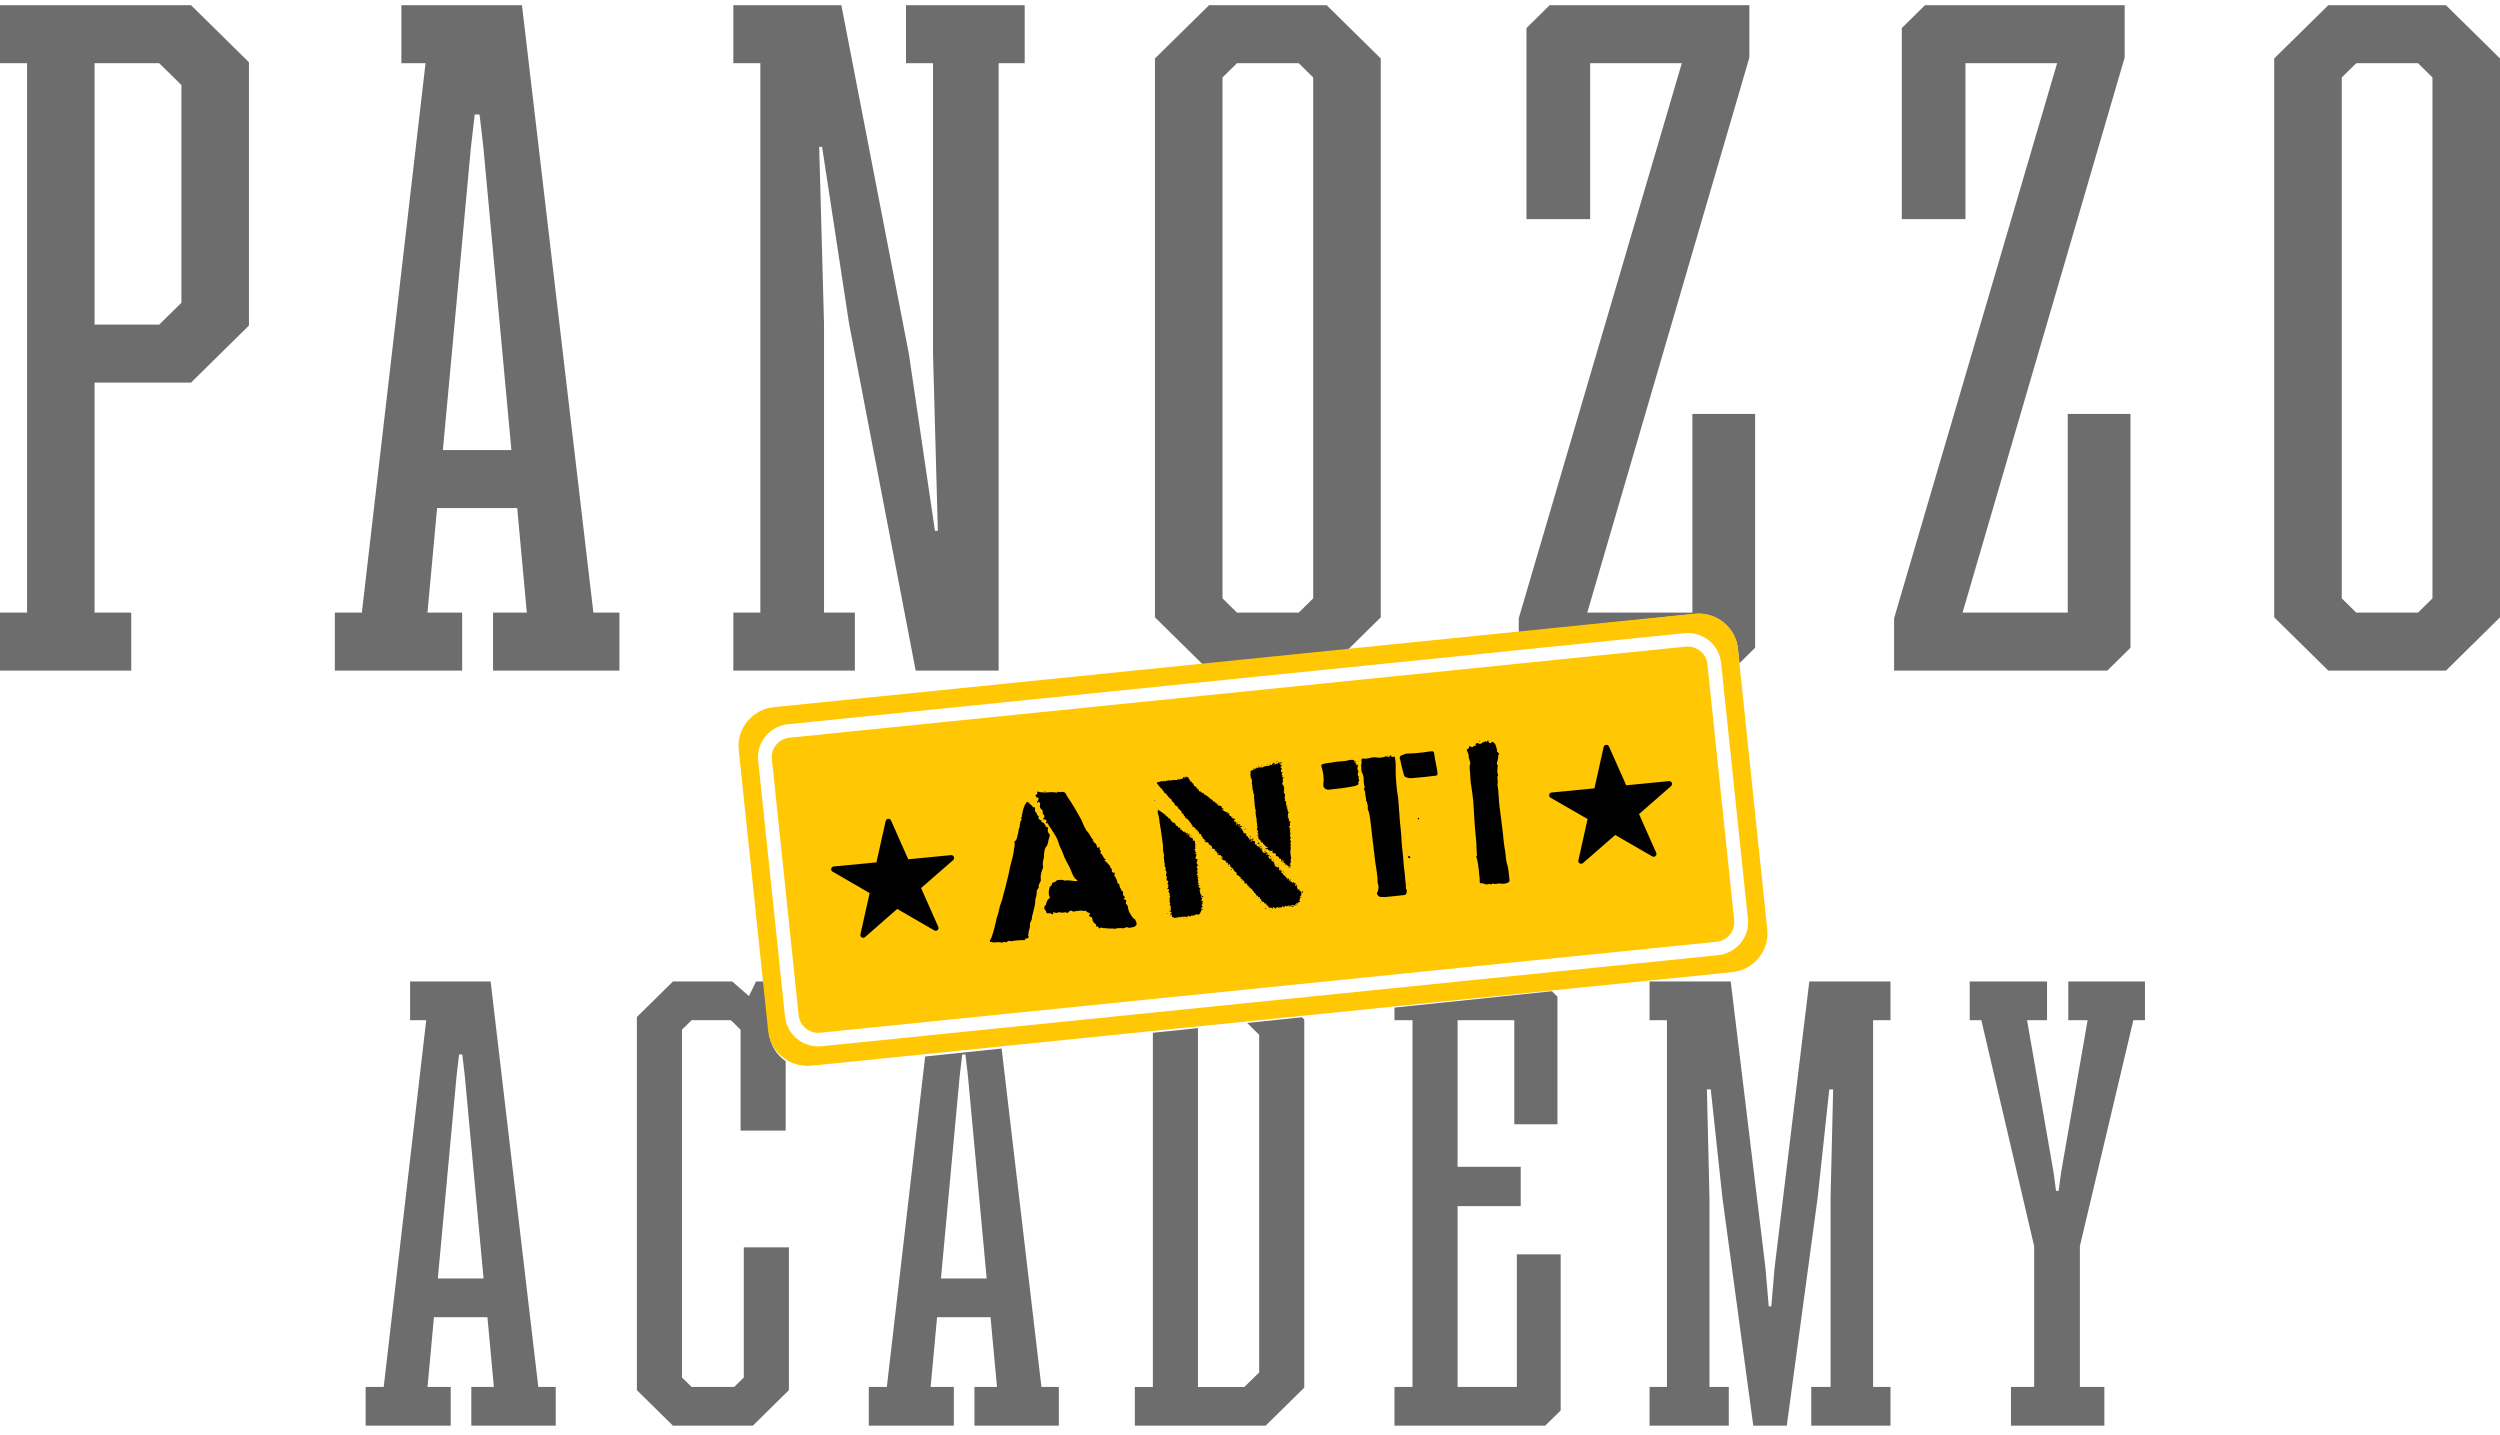 <svg width="176" height="101" viewBox="0 0 176 101" fill="none" xmlns="http://www.w3.org/2000/svg">
<g clip-path="url(#clip0_53_115)">
<path d="M13.45 0.368H0V4.45H1.905V43.129H0V47.21H9.239V43.129H6.657V26.933H13.45L17.525 22.918V4.383L13.45 0.368ZM12.773 21.313L11.208 22.851H6.657V4.45H11.208L12.773 5.988V21.313Z" fill="#6D6D6D"/>
<path d="M41.775 43.129L36.748 0.368H28.257V4.45H29.958L25.475 43.129H23.573V47.21H32.537V43.129H30.094L30.771 35.766H36.411L37.088 43.129H34.71V47.21H43.609V43.129H41.775ZM31.179 31.685L33.149 10.405L33.421 8.062H33.761L34.033 10.405L36.003 31.685H31.179Z" fill="#6D6D6D"/>
<path d="M63.783 0.368V4.45H65.685V24.925L66.025 37.371H65.821L63.987 24.925L59.232 0.368H51.626V4.45H53.528V43.129H51.626V47.21H60.184V43.129H58.011V22.784L57.671 10.338H57.875L59.776 22.784L64.464 47.21H70.304V4.45H72.138V0.368H63.783Z" fill="#6D6D6D"/>
<path d="M93.401 0.368H85.115L81.309 4.115V43.461L84.72 46.821L94.865 45.765L97.204 43.461V4.115L93.401 0.368ZM92.449 42.123L91.432 43.129H87.084L86.064 42.123V5.452L87.084 4.45H91.432L92.449 5.452V42.123Z" fill="#6D6D6D"/>
<path d="M119.145 29.141V43.129H111.743L123.156 4.048V0.368H109.094L107.464 1.973V15.425H111.947V4.45H118.4L106.92 43.528V44.511L119.288 43.224C120.814 43.065 122.184 44.156 122.346 45.659L122.456 46.693L123.561 45.602V29.141H119.145Z" fill="#6D6D6D"/>
<path d="M145.569 29.141V43.129H138.164L149.576 4.048V0.368H135.517L133.888 1.973V15.425H138.368V4.45H144.821L133.344 43.528V47.21H148.355L149.985 45.602V29.141H145.569Z" fill="#6D6D6D"/>
<path d="M172.197 0.368H163.911L160.104 4.115V43.461L163.911 47.21H172.197L176 43.461V4.115L172.197 0.368ZM171.245 42.123L170.228 43.129H165.88L164.86 42.123V5.452L165.88 4.45H170.228L171.245 5.452V42.123Z" fill="#6D6D6D"/>
<path d="M37.897 97.642L34.541 69.096H28.872V71.822H30.006L27.013 97.642H25.743V100.368H31.73V97.642H30.097L30.55 92.731H34.315L34.768 97.642H33.181V100.368H39.122V97.642H37.897ZM30.823 90.006L32.138 75.798L32.319 74.234H32.546L32.727 75.798L34.042 90.006H30.823Z" fill="#6D6D6D"/>
<path d="M52.364 87.813V96.976L51.684 97.642H48.691L48.011 96.976V72.492L48.691 71.822H51.457L52.138 72.492V79.596H55.312V74.713C54.681 74.276 54.237 73.583 54.149 72.766L53.757 69.096H53.226L52.727 70.124L51.548 69.096H47.376L44.836 71.598V97.866L47.376 100.368H52.999L55.539 97.866V87.813H52.364Z" fill="#6D6D6D"/>
<path d="M73.317 97.642L70.515 73.816L65.131 74.378L62.433 97.642H61.163V100.368H67.15V97.642H65.517L65.97 92.731H69.734L70.188 97.642H68.601V100.368H74.542V97.642H73.317ZM66.243 90.005L67.558 75.798L67.739 74.234H67.966L68.147 75.798L69.462 90.005H66.243Z" fill="#6D6D6D"/>
<path d="M91.655 71.614L87.8 72.016L88.645 72.849V96.618L87.602 97.643H84.337V72.377L81.162 72.706V97.643H79.893V100.368H89.099L91.82 97.691V71.777L91.655 71.614Z" fill="#6D6D6D"/>
<path d="M106.787 88.305V97.642H102.614V84.912H107.059V82.142H102.614V71.822H106.605V79.149H109.644V70.168L109.252 69.782L98.17 70.934V71.822H99.44V97.642H98.17V100.368H108.782L109.871 99.299V88.305H106.787Z" fill="#6D6D6D"/>
<path d="M133.09 71.822V69.096H127.376L124.927 89.291L124.7 91.972H124.519L124.292 89.291L121.843 69.096H116.129V71.822H117.353V97.642H116.129V100.368H121.707V97.642H120.347V84.287L120.165 76.692H120.437L121.254 84.287L123.431 100.368H125.789L127.966 84.287L128.782 76.692H129.054L128.873 84.287V97.642H127.512V100.368H133.09V97.642H131.866V71.822H133.09Z" fill="#6D6D6D"/>
<path d="M145.608 69.096V71.822H146.968L145.109 82.5L144.927 83.837H144.746L144.565 82.5L142.705 71.822H144.111V69.096H138.669V71.822H139.485L143.204 87.727V97.642H141.571V100.368H148.147V97.642H146.424V87.727L150.188 71.822H151.005V69.096H145.608Z" fill="#6D6D6D"/>
<path d="M124.415 65.439L122.452 46.681L122.345 45.647C122.187 44.144 120.82 43.049 119.294 43.205L106.923 44.459L94.866 45.682L84.716 46.713L54.486 49.783C52.961 49.939 51.849 51.286 52.008 52.789L53.696 68.908L54.078 72.578C54.163 73.395 54.606 74.088 55.235 74.528C55.766 74.901 56.43 75.093 57.13 75.023L65.057 74.219L70.441 73.67L81.092 72.585L84.266 72.266L87.729 71.914L91.584 71.522L98.102 70.858L109.187 69.735L121.934 68.439C123.46 68.286 124.571 66.939 124.412 65.436L124.415 65.439ZM120.943 67.246L103.317 69.036L98.111 69.566L90.402 70.347L79.828 71.423L70.298 72.39L65.215 72.907L57.855 73.654C57.774 73.66 57.697 73.666 57.616 73.666C56.42 73.67 55.387 72.773 55.264 71.576L55.248 71.426L54.985 68.915L53.375 53.539C53.239 52.262 54.185 51.117 55.481 50.983L106.919 45.762L118.572 44.578C119.867 44.444 121.03 45.379 121.163 46.655L121.221 47.198L123.052 64.692C123.188 65.969 122.239 67.115 120.943 67.246Z" fill="#FFC704"/>
<path d="M122.086 64.785L120.246 47.191L120.198 46.748C120.123 46.042 119.514 45.516 118.811 45.519C118.763 45.519 118.717 45.519 118.669 45.525L106.916 46.719L55.581 51.934C54.817 52.01 54.26 52.687 54.341 53.437L56.226 71.477C56.304 72.23 56.987 72.782 57.752 72.703L65.326 71.934L70.185 71.439L79.828 70.462L89.521 69.48L120.846 66.298C121.607 66.221 122.167 65.545 122.086 64.791V64.785Z" fill="#FFC704"/>
<path d="M76.806 64.728V64.744H76.822C76.822 64.744 76.817 64.74 76.806 64.731V64.728ZM74.037 58.559L74.024 58.575H74.04V58.559H74.037ZM73.936 62.271C73.936 62.271 73.926 62.267 73.92 62.271C73.92 62.271 73.926 62.28 73.939 62.299C73.939 62.299 73.969 62.299 73.965 62.28C73.965 62.28 73.956 62.277 73.936 62.271ZM73.797 58.214V58.23L73.81 58.214H73.797ZM73.739 58.106H73.726H73.713C73.713 58.106 73.722 58.11 73.742 58.119V58.103L73.739 58.106ZM73.635 63.534C73.635 63.534 73.651 63.547 73.664 63.544C73.648 63.531 73.632 63.522 73.635 63.534ZM73.528 55.687C73.528 55.703 73.515 55.703 73.518 55.719C73.518 55.731 73.534 55.731 73.547 55.728C73.56 55.725 73.59 55.722 73.59 55.709C73.586 55.681 73.557 55.684 73.528 55.687ZM73.392 63.933C73.392 63.933 73.366 63.952 73.366 63.965C73.366 63.965 73.366 63.981 73.382 63.978C73.382 63.965 73.392 63.962 73.405 63.946C73.395 63.946 73.392 63.933 73.392 63.933ZM73.065 55.581H73.052V55.597H73.065V55.581ZM73.029 55.76L73.016 55.773H73.032V55.76H73.029ZM79.926 64.747C79.77 64.664 79.696 64.53 79.608 64.399C79.521 64.265 79.459 64.131 79.427 63.978C79.414 63.863 79.398 63.735 79.304 63.662C79.255 63.624 79.252 63.595 79.262 63.553C79.271 63.509 79.294 63.464 79.288 63.407C79.281 63.365 79.278 63.337 79.22 63.343C79.161 63.321 79.116 63.311 79.116 63.298C79.109 63.269 79.139 63.254 79.174 63.206C79.187 63.19 79.2 63.161 79.197 63.145C79.119 63.097 79.067 63.03 79.054 62.934C79.054 62.918 79.054 62.89 79.061 62.861C79.093 62.772 79.048 62.733 78.957 62.717C78.957 62.587 78.831 62.516 78.815 62.376V62.347C78.805 62.29 78.808 62.191 78.692 62.203C78.679 62.203 78.672 62.162 78.672 62.149C78.646 61.939 78.539 61.763 78.419 61.607C78.449 61.616 78.481 61.642 78.475 61.6C78.484 61.556 78.465 61.501 78.462 61.473C78.445 61.345 78.397 61.438 78.371 61.454C78.322 61.403 78.274 61.367 78.267 61.31C78.267 61.281 78.261 61.252 78.283 61.221C78.296 61.192 78.293 61.179 78.283 61.179C78.16 61.138 78.173 61.007 78.125 60.94C78.011 60.841 77.95 60.704 77.811 60.633C77.749 60.611 77.746 60.57 77.814 60.535C77.827 60.519 77.853 60.499 77.869 60.499C77.72 60.474 77.691 60.349 77.635 60.254C77.613 60.199 77.577 60.145 77.548 60.123C77.499 60.084 77.467 60.059 77.461 60.017C77.461 60.005 77.47 59.973 77.496 59.957C77.525 59.938 77.519 59.896 77.474 59.887C77.431 59.877 77.425 59.836 77.422 59.807C77.422 59.794 77.422 59.778 77.415 59.765L77.402 59.638L77.383 59.612C77.354 59.603 77.357 59.628 77.357 59.628C77.347 59.673 77.321 59.705 77.295 59.708C77.227 59.644 77.218 59.545 77.175 59.449C77.14 59.382 77.121 59.341 77.03 59.325C76.952 59.29 77.03 59.169 76.907 59.153C76.894 59.153 76.891 59.14 76.92 59.124C76.959 59.089 76.984 59.073 76.926 59.066C76.868 59.057 76.861 59.015 76.845 58.99C76.735 58.802 76.641 58.613 76.476 58.46C76.46 58.447 76.456 58.406 76.437 58.377C76.298 58.166 76.22 57.905 76.113 57.688C75.945 57.378 75.763 57.085 75.601 56.791C75.566 56.724 75.514 56.657 75.475 56.59C75.345 56.363 75.161 56.156 75.047 55.91C74.989 55.776 74.869 55.731 74.74 55.748C74.697 55.767 74.655 55.77 74.61 55.764C74.532 55.716 74.464 55.751 74.396 55.802C74.309 55.799 74.221 55.779 74.13 55.76C74.079 55.808 74.059 55.77 74.014 55.744C74.001 55.76 73.972 55.763 73.946 55.783L73.93 55.77C73.645 55.802 73.34 55.811 73.055 55.725C73.039 55.725 73.013 55.76 73.019 55.786C73.047 55.869 73.019 55.925 72.935 55.955C72.909 55.971 72.883 56.003 72.9 56.016C72.951 56.083 72.945 56.153 73.049 56.156C73.136 56.159 73.139 56.201 73.104 56.264C73.094 56.293 73.084 56.338 73.058 56.37C73.036 56.414 72.997 56.446 73.003 56.504C73.003 56.517 73.019 56.517 73.003 56.533C73.058 56.51 73.065 56.44 73.12 56.434C73.12 56.405 73.129 56.389 73.129 56.389C73.159 56.389 73.129 56.402 73.12 56.434L73.129 56.504C73.214 56.485 73.246 56.509 73.227 56.577C73.22 56.651 73.201 56.724 73.207 56.794C73.217 56.864 73.253 56.931 73.334 56.992C73.382 57.03 73.398 57.056 73.405 57.101L73.411 57.155C73.392 57.231 73.411 57.27 73.444 57.324C73.496 57.375 73.528 57.413 73.534 57.458C73.534 57.499 73.515 57.544 73.454 57.624C73.441 57.653 73.415 57.672 73.431 57.681C73.447 57.694 73.46 57.694 73.476 57.691C73.515 57.672 73.547 57.685 73.593 57.694C73.638 57.717 73.671 57.742 73.674 57.784C73.674 57.812 73.68 57.838 73.657 57.886C73.622 57.946 73.654 57.985 73.726 57.962C73.751 57.946 73.781 57.943 73.787 57.985C73.82 58.138 73.93 58.224 74.004 58.358C74.114 58.546 74.237 58.719 74.347 58.907C74.458 59.108 74.526 59.328 74.594 59.548C74.678 59.753 74.804 59.966 74.872 60.187C74.96 60.448 75.106 60.688 75.232 60.93C75.339 61.106 75.391 61.284 75.468 61.46C75.549 61.639 75.614 61.83 75.802 61.935C75.818 61.948 75.854 61.986 75.841 62.002C75.815 62.05 75.786 62.025 75.757 62.028C75.498 62.044 75.251 61.929 74.983 61.999H74.969C74.83 61.932 74.684 61.935 74.529 61.955C74.458 61.961 74.412 61.951 74.361 62.015C74.338 62.047 74.283 62.095 74.212 62.105H74.198C74.127 62.114 74.072 62.149 74.056 62.235C74.037 62.325 74.001 62.385 73.904 62.427C73.865 62.602 73.813 62.765 73.836 62.947C73.842 63.017 73.865 63.087 73.904 63.154C73.92 63.18 73.923 63.209 73.884 63.228C73.761 63.328 73.692 63.436 73.677 63.553C73.667 63.598 73.628 63.643 73.635 63.688C73.638 63.713 73.635 63.729 73.596 63.735C73.502 63.802 73.531 63.799 73.528 63.898C73.525 64 73.528 64.055 73.609 64.09C73.628 64.115 73.645 64.144 73.648 64.169C73.645 64.272 73.722 64.307 73.807 64.294C73.881 64.287 73.965 64.278 74.03 64.342C74.066 64.38 74.095 64.377 74.134 64.342C74.173 64.31 74.153 64.272 74.121 64.246C74.121 64.246 74.118 64.256 74.111 64.275C74.079 64.265 74.121 64.259 74.121 64.246C74.147 64.227 74.16 64.211 74.176 64.224C74.234 64.23 74.315 64.278 74.399 64.268C74.428 64.268 74.471 64.262 74.51 64.214C74.522 64.214 74.555 64.236 74.571 64.236C74.639 64.198 74.688 64.249 74.746 64.259C74.876 64.243 75.015 64.198 75.141 64.268C75.141 64.256 75.151 64.252 75.151 64.24V64.252L75.141 64.268H75.183C75.232 64.185 75.297 64.121 75.381 64.112C75.439 64.106 75.485 64.128 75.549 64.179C75.566 64.192 75.591 64.173 75.608 64.173C75.692 64.147 75.763 64.141 75.834 64.131L76.064 64.106C76.152 64.109 76.252 64.112 76.343 64.144C76.476 64.029 76.489 64.256 76.599 64.227C76.641 64.208 76.625 64.31 76.696 64.287C76.751 64.281 76.767 64.294 76.719 64.358C76.693 64.402 76.667 64.434 76.673 64.476C76.673 64.504 76.709 64.53 76.784 64.549C76.874 64.568 76.894 64.607 76.903 64.693C76.903 64.849 76.994 64.967 77.121 65.053C77.153 65.079 77.185 65.104 77.172 65.133C77.153 65.207 77.143 65.251 77.257 65.222C77.286 65.222 77.315 65.229 77.334 65.27C77.347 65.369 77.409 65.392 77.47 65.312C77.496 65.28 77.542 65.305 77.571 65.315C77.648 65.334 77.707 65.357 77.778 65.347H77.823C77.865 65.337 77.911 65.347 77.953 65.357C78.147 65.392 78.316 65.344 78.51 65.392C78.549 65.36 78.607 65.353 78.65 65.347C78.75 65.334 78.853 65.35 78.967 65.337C78.983 65.337 78.999 65.35 79.012 65.363C79.1 65.35 79.171 65.328 79.226 65.309C79.265 65.274 79.307 65.258 79.352 65.28C79.414 65.315 79.489 65.322 79.547 65.315C79.618 65.305 79.673 65.286 79.744 65.277C79.9 65.245 80.036 65.156 80.016 65.002C80.004 64.903 79.939 64.84 79.926 64.741V64.747ZM78.316 61.514H78.303C78.313 61.498 78.329 61.514 78.329 61.514H78.316ZM78.351 61.68H78.364V61.693C78.364 61.693 78.351 61.693 78.351 61.68ZM72.475 56.494C72.475 56.494 72.449 56.523 72.436 56.526C72.465 56.526 72.478 56.52 72.478 56.507V56.494H72.475ZM73.907 58.814C73.907 58.789 73.9 58.76 73.884 58.731C73.829 58.652 73.764 58.591 73.758 58.518C73.758 58.505 73.768 58.502 73.768 58.489C73.771 58.39 73.761 58.304 73.794 58.23C73.709 58.253 73.667 58.243 73.612 58.163C73.57 58.039 73.512 57.918 73.347 57.879C73.301 57.873 73.298 57.828 73.295 57.8C73.308 57.8 73.324 57.812 73.353 57.809C73.369 57.822 73.382 57.819 73.382 57.809C73.382 57.793 73.363 57.78 73.363 57.78C73.347 57.771 73.317 57.774 73.288 57.761C73.21 57.713 73.12 57.681 73.11 57.599C73.11 57.57 73.104 57.541 73.126 57.509C73.136 57.452 73.071 57.417 73.026 57.391C72.977 57.34 73.01 57.251 72.961 57.215C72.883 57.164 72.864 57.126 72.857 57.069C72.857 57.056 72.851 57.027 72.864 57.011C72.864 56.97 72.867 56.925 72.864 56.896C72.857 56.839 72.825 56.817 72.741 56.826C72.725 56.826 72.712 56.826 72.712 56.813C72.653 56.692 72.53 56.635 72.43 56.533C72.414 56.52 72.397 56.507 72.394 56.478C72.351 56.436 72.308 56.441 72.265 56.494C72.077 56.73 72.012 57.04 71.957 57.33C71.957 57.359 71.944 57.359 71.934 57.375C71.941 57.432 71.976 57.499 71.895 57.551C71.827 57.589 71.921 57.634 71.928 57.691C71.928 57.707 71.915 57.707 71.915 57.72C71.915 57.736 71.892 57.752 71.892 57.752C71.824 57.803 71.834 57.873 71.824 57.93C71.766 58.039 71.821 58.147 71.775 58.237C71.695 58.406 71.701 58.575 71.649 58.754C71.597 58.929 71.604 59.102 71.445 59.232C71.432 59.248 71.403 59.252 71.409 59.296C71.471 59.446 71.416 59.596 71.39 59.756C71.358 60.187 71.215 60.605 71.105 61.032C71.076 61.262 71.014 61.486 70.966 61.706C70.862 62.175 70.726 62.647 70.609 63.103C70.567 63.365 70.438 63.611 70.376 63.86C70.318 64.096 70.285 64.313 70.195 64.552C70.159 64.629 70.143 64.715 70.136 64.788C70.036 65.171 69.965 65.551 69.832 65.909C69.799 65.998 69.78 66.087 69.702 66.167C69.667 66.215 69.692 66.327 69.738 66.32C69.819 66.295 69.884 66.346 69.971 66.349C70.159 66.343 70.357 66.292 70.541 66.368C70.557 66.381 70.583 66.368 70.58 66.349C70.648 66.301 70.723 66.304 70.797 66.34C70.859 66.362 70.917 66.253 71.017 66.244L71.047 66.237C71.047 66.237 71.089 66.221 71.105 66.231C71.153 66.269 71.179 66.266 71.209 66.263C71.267 66.257 71.309 66.237 71.364 66.231C71.581 66.205 71.824 66.177 72.054 66.183C72.116 66.189 72.19 66.209 72.177 66.097C72.171 66.055 72.245 66.075 72.274 66.071C72.375 66.059 72.388 66.059 72.417 65.941C72.365 65.861 72.401 65.784 72.404 65.698C72.42 65.468 72.556 65.267 72.501 65.031C72.498 65.015 72.524 64.983 72.524 64.97C72.569 64.865 72.644 64.757 72.644 64.642C72.644 64.543 72.676 64.425 72.708 64.335C72.76 64.169 72.77 63.997 72.835 63.818C72.844 63.79 72.838 63.732 72.851 63.703C72.903 63.553 72.857 63.404 72.909 63.237C72.955 63.119 72.981 62.989 72.981 62.858C72.981 62.743 73 62.657 73.061 62.577C73.087 62.545 73.126 62.513 73.123 62.472V62.443C73.091 62.318 73.175 62.194 73.236 62.086C73.259 62.041 73.282 61.98 73.275 61.923L73.269 61.881C73.24 61.642 73.301 61.422 73.382 61.211C73.415 61.134 73.437 61.077 73.427 61.007C73.408 60.838 73.402 60.665 73.457 60.515C73.499 60.385 73.499 60.27 73.499 60.139C73.531 59.934 73.522 59.724 73.69 59.561C73.716 59.529 73.726 59.484 73.748 59.44C73.803 59.29 73.797 59.105 73.878 58.952H73.865C73.891 58.923 73.897 58.865 73.891 58.821L73.907 58.814Z" fill="black"/>
<path d="M91.922 62.522V62.535L91.938 62.519H91.922V62.522ZM91.86 62.845C91.86 62.845 91.847 62.845 91.847 62.861H91.863C91.863 62.861 91.863 62.845 91.873 62.841H91.86V62.845ZM91.705 62.519H91.692C91.692 62.519 91.692 62.535 91.708 62.532H91.721C91.721 62.532 91.721 62.516 91.705 62.519ZM91.659 62.982C91.659 62.982 91.659 62.995 91.675 62.995C91.675 62.995 91.688 62.995 91.688 62.979H91.659V62.982ZM91.705 62.749C91.675 62.749 91.662 62.781 91.637 62.784C91.637 62.8 91.685 62.861 91.701 62.861C91.714 62.848 91.711 62.803 91.75 62.771C91.734 62.758 91.701 62.733 91.705 62.749ZM91.624 63.671L91.64 63.684C91.64 63.684 91.64 63.671 91.624 63.671ZM91.591 63.148C91.591 63.148 91.562 63.148 91.565 63.164C91.565 63.18 91.565 63.193 91.582 63.189C91.598 63.189 91.611 63.189 91.607 63.157C91.607 63.157 91.602 63.154 91.591 63.148ZM91.475 63.531H91.462V63.547H91.491L91.475 63.534V63.531ZM91.426 62.608V62.621C91.426 62.621 91.426 62.621 91.439 62.608H91.426ZM91.39 62.554C91.39 62.554 91.377 62.554 91.39 62.57L91.403 62.554H91.39ZM91.361 62.315C91.361 62.315 91.348 62.315 91.348 62.331H91.365V62.315H91.361ZM91.326 63.748H91.3C91.3 63.748 91.3 63.748 91.316 63.764C91.316 63.78 91.332 63.792 91.345 63.789C91.358 63.773 91.345 63.761 91.326 63.748ZM90.966 58.686V58.699C90.966 58.699 90.966 58.699 90.982 58.712V58.699C90.982 58.688 90.977 58.684 90.966 58.686ZM90.969 59.685V59.701H90.985C90.982 59.688 90.969 59.688 90.969 59.688V59.685ZM91.024 63.754C91.024 63.783 90.998 63.802 90.956 63.805C90.956 63.821 90.943 63.821 90.963 63.85C90.992 63.85 91.034 63.84 91.047 63.824C91.073 63.792 91.057 63.78 91.024 63.754ZM90.882 59.969L90.869 59.956L90.856 59.972L90.872 59.985C90.872 59.985 90.885 59.985 90.882 59.969ZM90.875 58.667C90.875 58.667 90.846 58.658 90.83 58.661C90.83 58.661 90.827 58.665 90.82 58.674V58.69C90.82 58.69 90.853 58.715 90.866 58.699C90.866 58.699 90.869 58.688 90.875 58.667ZM90.794 57.592V57.605C90.794 57.605 90.811 57.605 90.794 57.592ZM90.862 61.884C90.862 61.9 90.84 61.932 90.827 61.948C90.827 61.961 90.843 61.957 90.843 61.957C90.869 61.941 90.882 61.925 90.879 61.897C90.879 61.897 90.879 61.884 90.862 61.884ZM90.755 57.011L90.743 57.027C90.743 57.04 90.743 57.056 90.762 57.052C90.768 57.046 90.775 57.03 90.772 57.024L90.755 57.011ZM90.823 60.789C90.823 60.789 90.798 60.821 90.798 60.834V60.863C90.817 60.863 90.814 60.847 90.83 60.847C90.843 60.831 90.856 60.828 90.853 60.799C90.84 60.799 90.836 60.786 90.823 60.789ZM90.804 61.019C90.788 61.019 90.778 61.038 90.765 61.054C90.765 61.08 90.794 61.077 90.814 61.089C90.84 61.089 90.84 61.074 90.836 61.045C90.836 61.032 90.836 61.016 90.804 61.019ZM90.697 60.974C90.668 60.974 90.697 61.019 90.687 61.032C90.674 61.032 90.704 61.045 90.704 61.045C90.72 61.045 90.733 61.029 90.73 61.013C90.713 61.003 90.71 60.974 90.697 60.974ZM90.678 61.064L90.665 61.08C90.665 61.08 90.671 61.121 90.7 61.118C90.7 61.118 90.7 61.105 90.713 61.102C90.713 61.089 90.694 61.077 90.678 61.064ZM90.564 56.248C90.553 56.248 90.549 56.254 90.551 56.264H90.564H90.577C90.577 56.248 90.564 56.251 90.564 56.251V56.248ZM90.47 55.687V55.699L90.483 55.683H90.47V55.687ZM90.535 61.696H90.551H90.564V61.68C90.564 61.68 90.548 61.68 90.535 61.699V61.696ZM90.425 55.792C90.425 55.792 90.412 55.792 90.412 55.808L90.428 55.821V55.805L90.425 55.792ZM90.402 55.495L90.389 55.511C90.4 55.511 90.404 55.506 90.402 55.495ZM90.477 61.431V61.444H90.49C90.49 61.433 90.486 61.429 90.477 61.431ZM90.37 55.083V55.096H90.386C90.37 55.096 90.37 55.083 90.37 55.083ZM90.49 61.543C90.49 61.543 90.461 61.543 90.461 61.559C90.461 61.575 90.477 61.571 90.493 61.571C90.493 61.571 90.506 61.571 90.506 61.555L90.49 61.543ZM90.467 61.616H90.454C90.454 61.616 90.454 61.632 90.47 61.632V61.616H90.467ZM90.467 61.003C90.467 61.003 90.454 61.003 90.441 61.019H90.454H90.483C90.483 61.003 90.467 61.006 90.467 61.006V61.003ZM90.344 54.771C90.344 54.771 90.331 54.771 90.334 54.787H90.347L90.344 54.771ZM90.321 54.917V54.933V54.946C90.321 54.946 90.334 54.946 90.331 54.93C90.318 54.93 90.318 54.917 90.318 54.917H90.321ZM90.292 54.177V54.193C90.292 54.193 90.308 54.193 90.305 54.177V54.161L90.292 54.177ZM90.312 54.691L90.299 54.719C90.305 54.764 90.334 54.758 90.364 54.755C90.364 54.755 90.376 54.755 90.373 54.726C90.357 54.713 90.338 54.688 90.312 54.691ZM90.289 55.15L90.276 55.166C90.276 55.166 90.281 55.171 90.292 55.179H90.321C90.321 55.147 90.305 55.147 90.289 55.15ZM90.399 64.108L90.412 64.096C90.412 64.096 90.399 64.096 90.399 64.108ZM90.35 60.844C90.35 60.844 90.338 60.844 90.338 60.86C90.341 60.876 90.354 60.888 90.354 60.888C90.354 60.888 90.367 60.872 90.367 60.856C90.35 60.856 90.35 60.844 90.35 60.844ZM90.234 54.158C90.234 54.158 90.247 54.158 90.247 54.167V54.155H90.234V54.158ZM90.237 53.842C90.237 53.842 90.224 53.842 90.224 53.858C90.211 53.874 90.224 53.871 90.224 53.871C90.244 53.871 90.252 53.865 90.25 53.855C90.25 53.855 90.25 53.839 90.234 53.842H90.237ZM90.357 61.3L90.341 61.287C90.341 61.287 90.328 61.287 90.331 61.303L90.347 61.316C90.347 61.316 90.36 61.316 90.357 61.3ZM90.373 63.901V63.885C90.373 63.885 90.357 63.885 90.373 63.901ZM90.338 61.361C90.321 61.361 90.308 61.361 90.325 61.377C90.344 61.418 90.357 61.415 90.386 61.412C90.402 61.412 90.415 61.412 90.412 61.396C90.383 61.383 90.364 61.358 90.338 61.361ZM90.286 61.294H90.257C90.257 61.306 90.262 61.312 90.273 61.31C90.273 61.31 90.302 61.31 90.299 61.294H90.286ZM90.156 53.523C90.145 53.523 90.136 53.528 90.127 53.539L90.143 53.551C90.154 53.551 90.158 53.546 90.156 53.536C90.156 53.536 90.159 53.516 90.156 53.523ZM90.218 53.673C90.201 53.644 90.176 53.692 90.159 53.679C90.101 53.657 90.117 53.698 90.124 53.727V53.769C90.169 53.749 90.195 53.733 90.224 53.727C90.25 53.698 90.234 53.698 90.218 53.673ZM90.231 64.032C90.22 64.032 90.22 64.036 90.231 64.045C90.231 64.045 90.231 64.035 90.234 64.032H90.231ZM90.14 61.182C90.14 61.182 90.114 61.201 90.117 61.214C90.117 61.23 90.117 61.243 90.13 61.227C90.146 61.227 90.159 61.227 90.159 61.211C90.159 61.195 90.14 61.182 90.14 61.182ZM90.101 60.572C90.101 60.572 90.117 60.585 90.114 60.572V60.556C90.114 60.556 90.098 60.556 90.101 60.572ZM90.056 60.592L90.043 60.582V60.595V60.608C90.043 60.598 90.049 60.595 90.052 60.592H90.056ZM89.968 60.802C89.968 60.802 89.984 60.815 89.997 60.815C89.997 60.815 90.014 60.815 90.01 60.799V60.783C90.01 60.783 89.981 60.783 89.968 60.802ZM89.903 53.596C89.887 53.596 89.887 53.583 89.887 53.583C89.874 53.583 89.845 53.583 89.845 53.603C89.865 53.628 89.894 53.638 89.91 53.638C89.923 53.638 89.936 53.638 89.936 53.618C89.936 53.606 89.92 53.606 89.903 53.596ZM89.981 60.93C89.981 60.93 89.952 60.93 89.952 60.949C89.952 60.962 89.984 60.959 89.997 60.955C90.014 60.955 90.027 60.955 90.027 60.939C90.01 60.927 89.994 60.93 89.981 60.93ZM89.913 60.467H89.926C89.926 60.467 89.926 60.451 89.913 60.467ZM89.903 60.496C89.903 60.496 89.903 60.483 89.887 60.483C89.887 60.499 89.874 60.499 89.874 60.499C89.874 60.515 89.891 60.528 89.907 60.525V60.496H89.903ZM89.897 60.825C89.897 60.825 89.871 60.831 89.887 60.84V60.856C89.887 60.856 89.9 60.844 89.91 60.837C89.9 60.837 89.897 60.825 89.897 60.825ZM89.839 60.576V60.56L89.826 60.576L89.842 60.588V60.576H89.839ZM89.806 60.295V60.307C89.806 60.307 89.806 60.298 89.809 60.295H89.806ZM89.709 53.542L89.693 53.529C89.693 53.529 89.68 53.529 89.68 53.545C89.68 53.545 89.693 53.545 89.696 53.558C89.696 53.558 89.701 53.553 89.709 53.542ZM89.693 53.644C89.677 53.644 89.664 53.663 89.664 53.663C89.664 53.676 89.68 53.676 89.696 53.673C89.696 53.673 89.709 53.673 89.709 53.657C89.706 53.644 89.693 53.644 89.693 53.644ZM89.787 60.866C89.787 60.866 89.787 60.853 89.771 60.856C89.754 60.844 89.758 60.856 89.758 60.869C89.758 60.869 89.758 60.885 89.774 60.882C89.79 60.895 89.79 60.882 89.787 60.866ZM89.712 60.601V60.617V60.63C89.725 60.63 89.725 60.614 89.725 60.614C89.725 60.603 89.72 60.599 89.709 60.601H89.712ZM89.596 53.685H89.609V53.67C89.598 53.67 89.594 53.675 89.596 53.685ZM89.677 60.177V60.19L89.69 60.177H89.677ZM89.69 60.531C89.69 60.531 89.69 60.505 89.67 60.505C89.644 60.505 89.644 60.525 89.648 60.55C89.648 60.566 89.667 60.579 89.68 60.576C89.709 60.576 89.69 60.547 89.69 60.531ZM89.622 60.339C89.593 60.339 89.596 60.359 89.599 60.371C89.612 60.371 89.628 60.381 89.625 60.371V60.343L89.622 60.339ZM89.554 60.378V60.391C89.554 60.391 89.586 60.391 89.599 60.371C89.583 60.371 89.567 60.362 89.554 60.378ZM89.463 53.785L89.45 53.8L89.466 53.813C89.466 53.813 89.463 53.8 89.479 53.797C89.468 53.797 89.463 53.793 89.463 53.785ZM89.654 63.936C89.641 63.968 89.631 63.997 89.596 63.958C89.583 63.946 89.57 63.974 89.573 63.99V64.003C89.573 64.003 89.674 63.977 89.683 63.949C89.683 63.933 89.667 63.936 89.654 63.936ZM89.541 60.263H89.511C89.511 60.263 89.511 60.282 89.528 60.279C89.538 60.279 89.543 60.273 89.541 60.263ZM89.473 59.944C89.473 59.944 89.46 59.944 89.46 59.96C89.46 59.96 89.476 59.96 89.489 59.941H89.473V59.944ZM89.515 64.112H89.499C89.499 64.112 89.499 64.127 89.515 64.124H89.531L89.515 64.112ZM89.479 59.998C89.479 59.998 89.466 59.998 89.45 59.988H89.437V60.004C89.437 60.017 89.456 60.03 89.469 60.014C89.469 60.014 89.473 60.009 89.479 59.998ZM89.521 64.182C89.521 64.182 89.511 64.198 89.495 64.198C89.495 64.214 89.511 64.21 89.525 64.21C89.525 64.21 89.541 64.21 89.537 64.195L89.521 64.182ZM89.359 53.769H89.343C89.343 53.769 89.33 53.769 89.33 53.788C89.317 53.788 89.33 53.8 89.346 53.797C89.357 53.797 89.361 53.788 89.359 53.769ZM89.473 60.301C89.473 60.301 89.44 60.276 89.414 60.292C89.414 60.32 89.405 60.336 89.434 60.346C89.463 60.346 89.479 60.346 89.476 60.33C89.492 60.33 89.489 60.314 89.476 60.301H89.473ZM89.463 64.045L89.45 64.061V64.076C89.45 64.076 89.463 64.061 89.476 64.057C89.463 64.057 89.463 64.045 89.463 64.045ZM89.372 60.055H89.343L89.359 60.071C89.376 60.084 89.388 60.081 89.388 60.071C89.388 60.071 89.383 60.067 89.372 60.059V60.055ZM89.246 53.797C89.246 53.797 89.22 53.813 89.207 53.845H89.223C89.223 53.845 89.265 53.836 89.262 53.81C89.275 53.794 89.262 53.781 89.246 53.797ZM89.343 64.016V64.032L89.356 64.016H89.343ZM89.265 63.968C89.265 63.968 89.265 63.981 89.252 63.984H89.265H89.281C89.281 63.984 89.276 63.98 89.265 63.971V63.968ZM89.22 64.332L89.236 64.345V64.329H89.22V64.332ZM89.11 59.813C89.11 59.813 89.097 59.829 89.1 59.845C89.1 59.845 89.11 59.848 89.129 59.854C89.129 59.854 89.142 59.854 89.142 59.838C89.142 59.826 89.126 59.826 89.11 59.813ZM89.145 63.824H89.132V63.84H89.149V63.824H89.145ZM89.152 63.751C89.152 63.751 89.152 63.738 89.136 63.741C89.136 63.741 89.123 63.741 89.123 63.754C89.123 63.77 89.139 63.767 89.139 63.767C89.15 63.767 89.154 63.762 89.152 63.751ZM89.039 59.822V59.835C89.039 59.835 89.039 59.851 89.055 59.848C89.055 59.848 89.068 59.832 89.068 59.819C89.068 59.819 89.052 59.806 89.039 59.819V59.822ZM88.961 53.845C88.961 53.845 88.948 53.845 88.948 53.861C88.948 53.861 88.953 53.864 88.964 53.871H88.98C88.977 53.855 88.99 53.842 88.961 53.845ZM89.1 63.93C89.1 63.93 89.074 63.949 89.077 63.974C89.094 64.003 89.11 64 89.123 64C89.139 64 89.149 63.981 89.149 63.968C89.132 63.942 89.116 63.93 89.1 63.93ZM89.035 59.909C89.035 59.909 89.016 59.915 89.009 59.925C89.035 59.925 89.029 59.982 89.058 59.979C89.087 59.972 89.097 59.956 89.094 59.931C89.094 59.902 89.035 59.921 89.035 59.909ZM89.071 63.805C89.071 63.805 89.058 63.805 89.058 63.821C89.058 63.821 89.058 63.834 89.074 63.834C89.09 63.834 89.087 63.818 89.087 63.802H89.071V63.805ZM89.006 59.526C89.006 59.526 88.993 59.526 88.993 59.542H89.009V59.526H89.006ZM88.883 53.909L88.87 53.925L88.886 53.938C88.886 53.938 88.899 53.938 88.899 53.922C88.899 53.922 88.896 53.909 88.883 53.909ZM88.906 59.65V59.666H88.922L88.906 59.65ZM88.815 53.96H88.802V53.992C88.815 53.992 88.831 53.992 88.828 53.973C88.828 53.973 88.823 53.968 88.812 53.96H88.815ZM88.822 53.89H88.792V53.919C88.825 53.919 88.825 53.899 88.835 53.883H88.822V53.89ZM88.864 59.414H88.847C88.847 59.414 88.847 59.427 88.864 59.423C88.864 59.423 88.868 59.418 88.877 59.408H88.864V59.414ZM88.815 64.092H88.802H88.786C88.786 64.105 88.802 64.105 88.802 64.105C88.813 64.105 88.817 64.1 88.815 64.089V64.092ZM88.796 59.593C88.812 59.593 88.825 59.593 88.809 59.577C88.809 59.564 88.792 59.564 88.792 59.564C88.766 59.583 88.721 59.574 88.711 59.602C88.698 59.634 88.744 59.628 88.76 59.641V59.653C88.76 59.653 88.779 59.682 88.792 59.666C88.805 59.666 88.802 59.65 88.786 59.637C88.786 59.625 88.754 59.599 88.796 59.593ZM88.702 59.404C88.702 59.404 88.689 59.404 88.689 59.42V59.433C88.689 59.433 88.718 59.433 88.718 59.417C88.731 59.401 88.715 59.401 88.702 59.404ZM88.763 63.528C88.744 63.528 88.734 63.533 88.734 63.544C88.734 63.554 88.745 63.563 88.766 63.569C88.766 63.569 88.783 63.569 88.796 63.55C88.796 63.524 88.776 63.524 88.763 63.528ZM88.686 59.519C88.686 59.519 88.66 59.551 88.663 59.58C88.692 59.58 88.705 59.561 88.705 59.548C88.705 59.532 88.705 59.519 88.686 59.519ZM88.582 53.832L88.569 53.845C88.585 53.845 88.585 53.858 88.585 53.858V53.845V53.832H88.582ZM88.698 63.32V63.333C88.698 63.333 88.698 63.362 88.715 63.346C88.715 63.346 88.715 63.333 88.728 63.33C88.715 63.33 88.711 63.317 88.698 63.32ZM88.653 63.582C88.637 63.582 88.624 63.582 88.64 63.598C88.64 63.598 88.64 63.611 88.656 63.611V63.582H88.653ZM88.64 63.212C88.64 63.212 88.611 63.212 88.614 63.231C88.614 63.243 88.63 63.243 88.643 63.24C88.656 63.224 88.643 63.212 88.643 63.212H88.64ZM88.647 59.312C88.647 59.312 88.601 59.302 88.588 59.318C88.566 59.35 88.566 59.363 88.54 59.379C88.527 59.395 88.498 59.398 88.53 59.423C88.546 59.436 88.575 59.446 88.572 59.423C88.572 59.395 88.598 59.392 88.64 59.385C88.64 59.385 88.669 59.398 88.666 59.369C88.679 59.353 88.666 59.325 88.647 59.315V59.312ZM88.481 59.139C88.481 59.139 88.514 59.165 88.54 59.149C88.523 59.12 88.51 59.136 88.481 59.139ZM88.481 58.539C88.481 58.539 88.468 58.539 88.468 58.556C88.468 58.556 88.474 58.56 88.485 58.568L88.498 58.552C88.498 58.552 88.498 58.539 88.481 58.539ZM88.465 58.642V58.658H88.481C88.481 58.658 88.478 58.645 88.465 58.645V58.642ZM88.446 59.072C88.446 59.072 88.43 59.072 88.433 59.088C88.433 59.088 88.446 59.088 88.449 59.101C88.449 59.088 88.462 59.085 88.462 59.085C88.462 59.085 88.462 59.072 88.446 59.072ZM88.384 57.566V57.579H88.397C88.397 57.579 88.393 57.575 88.384 57.566ZM88.468 63.215H88.452V63.231C88.465 63.231 88.478 63.215 88.465 63.215H88.468ZM88.459 63.145H88.446L88.462 63.157C88.475 63.157 88.472 63.141 88.472 63.141H88.459V63.145ZM88.394 59.264C88.394 59.264 88.381 59.264 88.394 59.28V59.264ZM88.271 54.021V54.033H88.287V54.021H88.271ZM88.31 58.919V58.932H88.326C88.326 58.919 88.31 58.922 88.31 58.922V58.919ZM88.268 54.094C88.238 54.094 88.222 54.094 88.225 54.113C88.225 54.126 88.225 54.142 88.258 54.139C88.271 54.139 88.284 54.12 88.284 54.107C88.284 54.107 88.278 54.102 88.268 54.094ZM88.281 63.122C88.281 63.122 88.268 63.122 88.271 63.138C88.271 63.151 88.284 63.151 88.3 63.148L88.313 63.132C88.313 63.132 88.297 63.119 88.281 63.122ZM88.132 54.18V54.193H88.148C88.148 54.193 88.148 54.18 88.132 54.18ZM88.229 62.787C88.213 62.787 88.229 62.813 88.229 62.829C88.229 62.829 88.242 62.813 88.238 62.784H88.225L88.229 62.787ZM88.132 58.881V58.868L88.119 58.884L88.132 58.897C88.132 58.897 88.144 58.881 88.132 58.881ZM88.122 59.041H88.106L88.122 59.053C88.122 59.053 88.138 59.053 88.135 59.037H88.122V59.041ZM90.869 59.213C90.908 59.165 90.836 59.175 90.82 59.162C90.82 59.133 90.814 59.104 90.823 59.076C90.866 59.056 90.862 59.028 90.859 58.999C90.911 58.964 90.866 58.942 90.836 58.945C90.778 58.951 90.807 58.932 90.804 58.919C90.817 58.891 90.83 58.887 90.843 58.887C90.885 58.868 90.869 58.855 90.843 58.859C90.827 58.833 90.781 58.808 90.833 58.773C90.875 58.753 90.833 58.731 90.833 58.731C90.775 58.737 90.788 58.737 90.814 58.706C90.814 58.706 90.814 58.69 90.827 58.674C90.811 58.664 90.762 58.639 90.817 58.619C90.888 58.597 90.843 58.587 90.811 58.549C90.811 58.549 90.781 58.536 90.811 58.533C90.879 58.498 90.778 58.482 90.804 58.463L90.843 58.431C90.843 58.431 90.869 58.412 90.869 58.399H90.827C90.811 58.406 90.801 58.434 90.798 58.406C90.765 58.396 90.798 58.38 90.791 58.351C90.817 58.332 90.856 58.3 90.807 58.262C90.752 58.268 90.749 58.24 90.743 58.198C90.749 58.141 90.768 58.166 90.798 58.163C90.823 58.163 90.84 58.163 90.82 58.131C90.788 58.08 90.836 58.016 90.788 57.981C90.788 57.981 90.788 57.965 90.801 57.962C90.827 57.946 90.836 57.901 90.846 57.86C90.856 57.815 90.846 57.815 90.814 57.818C90.726 57.828 90.726 57.815 90.746 57.742C90.759 57.726 90.785 57.707 90.755 57.697C90.71 57.688 90.707 57.659 90.717 57.63C90.73 57.601 90.71 57.573 90.694 57.56C90.619 57.528 90.632 57.512 90.687 57.49C90.687 57.477 90.697 57.461 90.681 57.448C90.681 57.435 90.652 57.438 90.648 57.41C90.648 57.381 90.678 57.41 90.687 57.391C90.704 57.391 90.7 57.375 90.687 57.362C90.668 57.308 90.645 57.253 90.73 57.228C90.743 57.212 90.739 57.17 90.71 57.174C90.668 57.18 90.674 57.107 90.642 57.097C90.626 57.084 90.642 57.068 90.642 57.068C90.655 57.068 90.7 57.062 90.668 57.036C90.649 57.011 90.662 56.979 90.632 56.982C90.571 56.963 90.584 56.931 90.623 56.912C90.639 56.912 90.652 56.896 90.648 56.88C90.648 56.867 90.616 56.858 90.616 56.858C90.574 56.858 90.571 56.848 90.568 56.819C90.551 56.794 90.577 56.775 90.606 56.772C90.606 56.759 90.632 56.756 90.632 56.74C90.632 56.711 90.603 56.73 90.6 56.714C90.558 56.721 90.513 56.711 90.535 56.666C90.571 56.59 90.535 56.523 90.525 56.465C90.542 56.465 90.568 56.433 90.551 56.437C90.522 56.424 90.516 56.369 90.503 56.398C90.448 56.405 90.461 56.404 90.457 56.36C90.467 56.344 90.441 56.347 90.425 56.35C90.464 56.318 90.487 56.258 90.454 56.219C90.402 56.152 90.467 56.089 90.461 56.031C90.454 55.974 90.48 55.942 90.441 55.878C90.393 55.84 90.373 55.785 90.364 55.715C90.35 55.715 90.364 55.699 90.364 55.699H90.376C90.376 55.699 90.383 55.741 90.409 55.722C90.422 55.709 90.409 55.696 90.409 55.696C90.415 55.623 90.38 55.568 90.399 55.511C90.399 55.495 90.357 55.501 90.399 55.482C90.438 55.434 90.393 55.425 90.389 55.383V55.412C90.389 55.412 90.38 55.428 90.35 55.431H90.338C90.338 55.431 90.35 55.415 90.36 55.399C90.36 55.399 90.37 55.394 90.389 55.383C90.37 55.355 90.338 55.316 90.347 55.288C90.357 55.243 90.347 55.246 90.312 55.233C90.269 55.24 90.221 55.189 90.26 55.154C90.299 55.109 90.292 55.051 90.331 55.02L90.325 54.975C90.276 54.94 90.273 54.911 90.325 54.847C90.325 54.847 90.338 54.831 90.325 54.819C90.305 54.777 90.299 54.723 90.269 54.71C90.221 54.688 90.234 54.672 90.276 54.653C90.318 54.633 90.315 54.605 90.266 54.582C90.221 54.573 90.189 54.534 90.257 54.499C90.269 54.483 90.282 54.467 90.266 54.455C90.205 54.432 90.247 54.429 90.276 54.41C90.302 54.394 90.257 54.368 90.266 54.34C90.237 54.33 90.24 54.359 90.227 54.372C90.215 54.388 90.201 54.391 90.195 54.349C90.172 54.279 90.179 54.206 90.227 54.129C90.237 54.1 90.25 54.072 90.192 54.062C90.159 54.053 90.156 54.024 90.153 53.995C90.146 53.954 90.189 53.934 90.218 53.931C90.231 53.931 90.266 53.97 90.263 53.941C90.276 53.925 90.231 53.928 90.215 53.919V53.874C90.215 53.874 90.205 53.832 90.176 53.836C90.133 53.842 90.121 53.842 90.117 53.813C90.098 53.775 90.095 53.746 90.075 53.718C90.075 53.705 90.121 53.718 90.088 53.689C90.036 53.638 89.984 53.673 89.965 53.746C89.965 53.746 89.961 53.752 89.952 53.762C89.952 53.762 89.939 53.791 89.926 53.794C89.91 53.794 89.926 53.778 89.926 53.765C89.926 53.737 89.91 53.753 89.894 53.756C89.852 53.756 89.797 53.781 89.787 53.81C89.774 53.839 89.777 53.855 89.745 53.829C89.732 53.829 89.729 53.816 89.725 53.788C89.738 53.788 89.78 53.753 89.748 53.743C89.719 53.733 89.674 53.708 89.644 53.727C89.602 53.746 89.576 53.762 89.554 53.81C89.547 53.88 89.505 53.887 89.469 53.832C89.45 53.826 89.432 53.833 89.414 53.855C89.362 53.915 89.278 53.941 89.22 53.919C89.129 53.915 89.061 53.938 88.993 53.973C88.938 53.995 88.899 54.027 88.841 54.033C88.825 54.033 88.796 54.027 88.779 54.014C88.763 54.002 88.76 53.973 88.747 53.973C88.718 53.992 88.737 54.017 88.737 54.033C88.737 54.046 88.744 54.075 88.715 54.062C88.686 54.062 88.698 54.053 88.695 54.037C88.708 54.021 88.708 54.008 88.695 53.995C88.663 53.97 88.682 54.011 88.669 54.027C88.669 54.04 88.656 54.056 88.656 54.056C88.643 54.056 88.643 54.072 88.63 54.072V54.059H88.656C88.64 54.033 88.579 54.011 88.634 53.976C88.647 53.96 88.643 53.947 88.634 53.947C88.608 53.966 88.562 53.97 88.582 53.998C88.617 54.065 88.575 54.069 88.546 54.072C88.517 54.062 88.501 54.062 88.468 54.04C88.468 54.04 88.452 54.027 88.439 54.027C88.426 54.043 88.439 54.056 88.446 54.072C88.478 54.094 88.446 54.097 88.433 54.1C88.391 54.1 88.349 54.11 88.31 54.142C88.271 54.19 88.196 54.183 88.148 54.247C88.148 54.247 88.132 54.234 88.115 54.238C88.096 54.196 88.073 54.228 88.076 54.257C88.083 54.314 88.067 54.314 88.025 54.321C87.996 54.321 87.999 54.337 87.999 54.349C88.076 54.397 88.057 54.458 88.021 54.519C88.021 54.534 88.012 54.563 88.028 54.576C88.057 54.602 88.05 54.659 88.041 54.688C88.041 54.716 88.041 54.732 88.064 54.758C88.128 54.822 88.125 54.908 88.132 54.978C88.154 55.032 88.132 55.08 88.122 55.138C88.122 55.15 88.112 55.166 88.144 55.192L88.183 55.53C88.183 55.53 88.174 55.559 88.177 55.575C88.209 55.626 88.232 55.68 88.225 55.754C88.232 55.811 88.255 55.865 88.261 55.919C88.277 55.948 88.384 55.977 88.271 56.006C88.323 56.073 88.255 56.12 88.29 56.175L88.303 56.274C88.297 56.331 88.29 56.404 88.31 56.459C88.329 56.5 88.332 56.529 88.323 56.571C88.306 56.673 88.365 56.781 88.362 56.896C88.358 56.982 88.459 57.084 88.381 57.18V57.209C88.42 57.247 88.397 57.304 88.407 57.378C88.426 57.432 88.42 57.49 88.439 57.544C88.449 57.614 88.472 57.684 88.481 57.755C88.481 57.783 88.417 57.834 88.462 57.857C88.51 57.879 88.501 57.924 88.491 57.952C88.478 57.981 88.481 58.01 88.498 58.023C88.53 58.048 88.507 58.093 88.494 58.109C88.472 58.157 88.488 58.182 88.533 58.192C88.533 58.192 88.562 58.201 88.549 58.205C88.52 58.22 88.543 58.275 88.517 58.294C88.475 58.313 88.478 58.339 88.478 58.354C88.53 58.418 88.523 58.479 88.575 58.543C88.591 58.556 88.582 58.6 88.553 58.603C88.51 58.603 88.51 58.623 88.517 58.664C88.585 58.629 88.572 58.629 88.579 58.686C88.579 58.728 88.598 58.741 88.559 58.773C88.546 58.773 88.559 58.788 88.575 58.801C88.595 58.801 88.615 58.803 88.637 58.808C88.585 58.871 88.562 58.801 88.533 58.792C88.533 58.776 88.514 58.75 88.501 58.766C88.472 58.785 88.491 58.811 88.501 58.808C88.517 58.808 88.533 58.82 88.533 58.833C88.582 58.871 88.614 58.897 88.579 58.958C88.566 58.974 88.579 58.999 88.579 58.999C88.617 59.066 88.679 59.101 88.702 59.156C88.702 59.184 88.715 59.168 88.731 59.168C88.773 59.162 88.776 59.178 88.766 59.219C88.754 59.235 88.724 59.238 88.74 59.251C88.74 59.28 88.77 59.264 88.786 59.261C88.815 59.261 88.854 59.238 88.805 59.302C88.792 59.318 88.805 59.331 88.822 59.328C88.838 59.341 88.854 59.341 88.851 59.328C88.86 59.299 88.877 59.296 88.906 59.293C88.896 59.337 88.928 59.376 88.935 59.417C88.954 59.459 88.996 59.44 89.013 59.481C89.061 59.519 89.097 59.57 89.145 59.609C89.162 59.634 89.165 59.65 89.191 59.631C89.207 59.631 89.217 59.599 89.233 59.612C89.252 59.641 89.252 59.653 89.239 59.653C89.239 59.682 89.246 59.711 89.201 59.701C89.171 59.692 89.129 59.724 89.1 59.701C89.1 59.701 89.084 59.701 89.087 59.714C89.087 59.759 89.132 59.752 89.168 59.791C89.168 59.791 89.181 59.791 89.181 59.775C89.175 59.733 89.236 59.755 89.252 59.768C89.265 59.768 89.281 59.778 89.272 59.806C89.272 59.851 89.307 59.877 89.35 59.858C89.362 59.842 89.359 59.826 89.388 59.822V59.838C89.395 59.864 89.379 59.867 89.35 59.858C89.35 59.883 89.356 59.899 89.369 59.896C89.427 59.889 89.502 59.925 89.554 59.877C89.57 59.877 89.583 59.87 89.599 59.883C89.615 59.896 89.599 59.899 89.599 59.912C89.534 59.963 89.579 60.001 89.612 60.027C89.612 60.039 89.644 60.036 89.644 60.049C89.651 60.106 89.68 60.09 89.719 60.071C89.761 60.052 89.806 60.062 89.813 60.116C89.829 60.142 89.835 60.186 89.826 60.231C89.813 60.244 89.8 60.247 89.816 60.26C89.816 60.272 89.832 60.272 89.845 60.269C89.916 60.263 90.007 60.295 90.03 60.362C90.04 60.448 90.085 60.458 90.143 60.464C90.189 60.458 90.205 60.486 90.195 60.528L90.201 60.585C90.201 60.585 90.192 60.63 90.208 60.643C90.224 60.655 90.25 60.623 90.263 60.608C90.263 60.595 90.276 60.576 90.276 60.576C90.272 60.548 90.279 60.533 90.299 60.531C90.299 60.531 90.328 60.531 90.328 60.544C90.344 60.569 90.347 60.582 90.334 60.598C90.308 60.63 90.296 60.633 90.282 60.649C90.282 60.662 90.273 60.691 90.289 60.703C90.321 60.729 90.331 60.703 90.328 60.671C90.35 60.611 90.37 60.636 90.399 60.649C90.418 60.691 90.389 60.694 90.364 60.71C90.364 60.71 90.338 60.742 90.364 60.751C90.38 60.764 90.393 60.751 90.393 60.735H90.422C90.422 60.761 90.445 60.815 90.499 60.793C90.516 60.793 90.499 60.821 90.499 60.821C90.487 60.821 90.457 60.828 90.457 60.84C90.457 60.856 90.49 60.85 90.506 60.863C90.522 60.876 90.564 60.872 90.581 60.885C90.613 60.907 90.626 60.895 90.629 60.92C90.636 60.978 90.662 60.962 90.691 60.959C90.733 60.952 90.762 60.949 90.781 60.99C90.798 61.003 90.83 61.026 90.856 60.994C90.869 60.978 90.866 60.965 90.862 60.936L90.823 60.869C90.768 60.876 90.765 60.863 90.765 60.863C90.807 60.828 90.798 60.773 90.84 60.754C90.882 60.735 90.862 60.694 90.888 60.662C90.901 60.646 90.856 60.636 90.869 60.62C90.875 60.563 90.84 60.496 90.891 60.448C90.904 60.432 90.885 60.407 90.898 60.391C90.904 60.33 90.843 60.295 90.866 60.237C90.875 60.193 90.885 60.148 90.836 60.126C90.836 60.11 90.836 60.097 90.846 60.081C90.872 60.049 90.885 60.033 90.823 60.011C90.811 60.011 90.807 60.001 90.823 59.998C90.859 59.95 90.807 59.87 90.875 59.848C90.891 59.848 90.888 59.832 90.875 59.835C90.827 59.797 90.853 59.765 90.862 59.72C90.888 59.704 90.882 59.663 90.853 59.65C90.831 59.625 90.832 59.596 90.856 59.564C90.882 59.535 90.882 59.519 90.875 59.478C90.856 59.423 90.833 59.369 90.856 59.321C90.882 59.277 90.862 59.251 90.888 59.219L90.869 59.213ZM90.775 57.924C90.775 57.924 90.775 57.936 90.762 57.94V57.924V57.911C90.778 57.911 90.778 57.924 90.778 57.924H90.775ZM88.598 58.788C88.598 58.788 88.585 58.788 88.582 58.776L88.595 58.76C88.614 58.785 88.595 58.788 88.595 58.788H88.598ZM88.974 59.373V59.36L88.987 59.373V59.398C88.987 59.398 88.974 59.388 88.974 59.373ZM89.272 59.724H89.259C89.259 59.724 89.259 59.711 89.269 59.695V59.708V59.724H89.272ZM89.657 53.836C89.641 53.836 89.615 53.836 89.612 53.81C89.612 53.797 89.622 53.794 89.638 53.794C89.651 53.794 89.667 53.794 89.667 53.804C89.667 53.82 89.667 53.832 89.657 53.836ZM90.305 55.891L90.318 55.875V55.891C90.318 55.891 90.318 55.891 90.305 55.891ZM90.49 56.472C90.49 56.472 90.503 56.465 90.513 56.465L90.49 56.472ZM90.7 57.889C90.7 57.889 90.7 57.876 90.684 57.876C90.684 57.863 90.684 57.847 90.694 57.847C90.694 57.847 90.699 57.851 90.71 57.86C90.71 57.86 90.71 57.873 90.7 57.889ZM88.073 59.002C88.073 58.974 88.067 58.961 88.041 58.964C88.025 58.964 88.012 58.98 88.028 58.98C88.028 59.009 88.047 59.018 88.064 59.031C88.076 59.031 88.089 59.015 88.073 59.002ZM88.021 58.824C87.996 58.84 87.983 58.855 87.986 58.868C87.989 58.897 87.986 58.913 88.018 58.91C88.031 58.91 88.044 58.891 88.041 58.862C88.041 58.849 88.041 58.836 88.021 58.824ZM87.95 58.932C87.95 58.932 87.963 58.945 87.963 58.932H87.95ZM87.992 62.669C87.992 62.669 87.992 62.675 87.999 62.685L88.008 62.669H87.992ZM87.882 58.61C87.866 58.61 87.882 58.626 87.882 58.639C87.895 58.639 87.895 58.623 87.882 58.61ZM87.924 62.564H87.911L87.927 62.577V62.564H87.924ZM87.82 57.601V57.617V57.63C87.82 57.63 87.821 57.617 87.834 57.614C87.821 57.614 87.817 57.601 87.817 57.601H87.82ZM87.827 58.773C87.827 58.773 87.843 58.773 87.843 58.785V58.773H87.827ZM87.772 58.552C87.772 58.552 87.772 58.565 87.788 58.565C87.788 58.565 87.793 58.56 87.801 58.549H87.772V58.552ZM87.82 62.433V62.446L87.837 62.43H87.82V62.433ZM87.814 62.49L87.801 62.506H87.817H87.83L87.814 62.494V62.49ZM87.704 58.303V58.316C87.704 58.316 87.72 58.329 87.717 58.3H87.704V58.303ZM87.71 58.645C87.71 58.645 87.698 58.661 87.701 58.674H87.743C87.743 58.674 87.727 58.642 87.71 58.645ZM87.639 58.153C87.639 58.153 87.639 58.137 87.626 58.141V58.153C87.626 58.153 87.626 58.153 87.642 58.166V58.153H87.639ZM87.636 58.354C87.636 58.354 87.594 58.374 87.613 58.399C87.646 58.425 87.652 58.38 87.652 58.38C87.681 58.364 87.694 58.361 87.704 58.316C87.678 58.335 87.662 58.322 87.636 58.354ZM87.594 62.474V62.487H87.61C87.61 62.487 87.605 62.484 87.594 62.478V62.474ZM87.506 58.367V58.383C87.506 58.383 87.522 58.383 87.522 58.367H87.506ZM87.474 58.099H87.461L87.477 58.115L87.49 58.099H87.474ZM87.516 62.181V62.168C87.516 62.168 87.51 62.181 87.506 62.184C87.51 62.184 87.516 62.184 87.519 62.197V62.181H87.516ZM87.429 58.192V58.208C87.429 58.208 87.458 58.201 87.471 58.185V58.172C87.471 58.172 87.442 58.188 87.429 58.192ZM87.406 61.967V61.98C87.41 61.999 87.417 62.008 87.425 62.008C87.442 62.008 87.454 62.008 87.451 61.989C87.451 61.961 87.435 61.964 87.406 61.967ZM87.215 57.857C87.215 57.857 87.199 57.857 87.202 57.873C87.202 57.885 87.202 57.901 87.218 57.898C87.229 57.898 87.239 57.893 87.247 57.882C87.247 57.882 87.247 57.853 87.215 57.857ZM87.124 57.595V57.582C87.124 57.582 87.111 57.598 87.095 57.598C87.095 57.598 87.1 57.602 87.111 57.611C87.122 57.611 87.126 57.606 87.124 57.595ZM86.985 57.64L86.972 57.656H86.988H87.001C87.001 57.656 87.001 57.643 86.985 57.643V57.64ZM86.998 61.954C86.998 61.954 87.011 61.967 87.017 61.977C87.017 61.967 87.03 61.964 87.027 61.951H86.998V61.954ZM86.985 61.469H86.972C86.972 61.469 86.988 61.498 87.001 61.495C87.001 61.482 87.001 61.469 86.985 61.469ZM86.927 61.82V61.833H86.939C86.939 61.817 86.927 61.82 86.927 61.82ZM86.884 61.354H86.868L86.884 61.367L86.897 61.351H86.884V61.354ZM86.748 57.48L86.719 57.486C86.719 57.486 86.719 57.512 86.726 57.528C86.726 57.528 86.742 57.541 86.742 57.553C86.742 57.553 86.746 57.544 86.755 57.525C86.755 57.525 86.764 57.493 86.748 57.48ZM86.677 61.82H86.664L86.68 61.833V61.82H86.677ZM86.716 61.172C86.69 61.188 86.645 61.179 86.651 61.223C86.638 61.252 86.667 61.233 86.697 61.246C86.726 61.246 86.722 61.214 86.732 61.185C86.732 61.169 86.716 61.172 86.716 61.172ZM86.444 57.103C86.444 57.103 86.431 57.119 86.434 57.132C86.434 57.132 86.434 57.148 86.447 57.132H86.476C86.476 57.132 86.46 57.1 86.444 57.103ZM86.489 60.955C86.489 60.955 86.473 60.943 86.457 60.946V60.971C86.476 60.984 86.463 61 86.479 61C86.492 61 86.505 60.981 86.489 60.955ZM86.441 60.933V60.946H86.457C86.457 60.946 86.444 60.946 86.441 60.933ZM86.295 61.048V61.064H86.311C86.311 61.064 86.306 61.06 86.295 61.051V61.048ZM85.945 60.4V60.429C85.981 60.442 86.023 60.422 86.032 60.391H86.045C86.013 60.349 85.974 60.397 85.945 60.4ZM85.925 60.362H85.942C85.942 60.362 85.942 60.346 85.925 60.362ZM85.935 60.317H85.922C85.922 60.317 85.922 60.333 85.939 60.33V60.317H85.935ZM85.88 60.451C85.864 60.451 85.867 60.467 85.867 60.467C85.867 60.483 85.883 60.48 85.896 60.48C85.896 60.464 85.896 60.451 85.88 60.451ZM85.786 56.561C85.786 56.561 85.786 56.548 85.77 56.548C85.754 56.548 85.77 56.564 85.757 56.58C85.773 56.593 85.763 56.606 85.776 56.606C85.789 56.606 85.789 56.59 85.786 56.561ZM85.796 60.234V60.247H85.812C85.812 60.247 85.807 60.243 85.796 60.234ZM85.776 60.193V60.205V60.221H85.789C85.789 60.221 85.789 60.205 85.773 60.193H85.776ZM85.751 60.352V60.368H85.767V60.355C85.767 60.355 85.767 60.355 85.751 60.355V60.352ZM85.566 60.145L85.582 60.157V60.145H85.566ZM85.453 59.8C85.469 59.8 85.469 59.813 85.469 59.813V59.8H85.453ZM85.226 59.842V59.858L85.239 59.842H85.226ZM85.258 59.752C85.258 59.752 85.258 59.724 85.242 59.727C85.226 59.727 85.229 59.743 85.229 59.743C85.216 59.759 85.232 59.768 85.245 59.768C85.256 59.768 85.26 59.763 85.258 59.752ZM85.109 59.57L85.093 59.558V59.57C85.093 59.57 85.093 59.586 85.112 59.583V59.57H85.109ZM85.064 63.761L85.051 63.776V63.792C85.051 63.792 85.067 63.792 85.08 63.773C85.064 63.773 85.064 63.761 85.064 63.761ZM84.805 59.206H84.792V59.219H84.808V59.206H84.805ZM84.717 63.429H84.704L84.72 63.441L84.733 63.425H84.717V63.429ZM84.691 63.687H84.704V63.671C84.704 63.671 84.691 63.671 84.691 63.687ZM84.701 64.016C84.701 63.987 84.695 63.958 84.682 63.962C84.652 63.962 84.639 63.981 84.656 64.006C84.662 64.035 84.678 64.061 84.704 64.045C84.72 64.045 84.704 64.029 84.704 64.016H84.701ZM84.646 63.422L84.633 63.438H84.646H84.662L84.646 63.425V63.422ZM84.695 63.074C84.665 63.074 84.649 63.065 84.623 63.097C84.61 63.113 84.614 63.126 84.63 63.138C84.646 63.151 84.675 63.176 84.675 63.161C84.701 63.145 84.669 63.103 84.724 63.097C84.711 63.084 84.707 63.071 84.695 63.074ZM84.523 62.494V62.519C84.523 62.519 84.539 62.506 84.552 62.49C84.536 62.49 84.52 62.478 84.523 62.49V62.494ZM84.474 58.753V58.741L84.461 58.757C84.448 58.773 84.461 58.769 84.461 58.769C84.472 58.769 84.476 58.764 84.474 58.753ZM84.478 61.239C84.478 61.239 84.465 61.255 84.478 61.255C84.478 61.255 84.483 61.26 84.494 61.268V61.252L84.478 61.239ZM84.448 61.843C84.448 61.843 84.432 61.843 84.435 61.858H84.448C84.448 61.858 84.448 61.858 84.465 61.858L84.448 61.846V61.843ZM84.406 61.508V61.492C84.406 61.492 84.39 61.492 84.406 61.508ZM84.377 60.509V60.525C84.377 60.525 84.393 60.525 84.393 60.509H84.377ZM84.341 58.613L84.329 58.629L84.345 58.642V58.626C84.345 58.626 84.345 58.626 84.341 58.613ZM84.371 61.211C84.371 61.195 84.383 61.179 84.371 61.182C84.358 61.182 84.371 61.195 84.364 61.227C84.364 61.227 84.368 61.231 84.377 61.239C84.393 61.239 84.377 61.223 84.377 61.211H84.371ZM84.354 60.955C84.354 60.955 84.354 60.968 84.341 60.971H84.371L84.354 60.955ZM84.329 61.102V61.115H84.341V61.099H84.325L84.329 61.102ZM84.257 61.351C84.286 61.335 84.316 61.345 84.325 61.316C84.299 61.316 84.283 61.316 84.257 61.351ZM84.231 60.011V60.027C84.231 60.027 84.231 60.039 84.248 60.039L84.26 60.023C84.26 60.023 84.244 60.011 84.231 60.011ZM84.212 59.344H84.225V59.328C84.212 59.328 84.212 59.344 84.212 59.344ZM84.173 58.533V58.546H84.189L84.173 58.533ZM84.176 58.418H84.163V58.434H84.18V58.418H84.176ZM84.056 59.002C84.056 59.002 84.056 59.018 84.073 59.015H84.085V58.999C84.069 58.999 84.069 58.986 84.056 58.999V59.002ZM84.15 64.38C84.15 64.38 84.124 64.396 84.128 64.424C84.141 64.424 84.157 64.424 84.17 64.405C84.17 64.405 84.163 64.397 84.15 64.38ZM84.004 58.951C84.004 58.951 83.992 58.967 83.979 58.97C83.979 58.983 83.995 58.983 83.995 58.983C83.995 58.983 84.003 58.977 84.021 58.964L84.004 58.951ZM83.966 58.855V58.871C83.966 58.871 83.966 58.865 83.979 58.855H83.966ZM83.966 64.542V64.558C83.966 64.558 83.982 64.558 83.982 64.542H83.966ZM83.859 58.942L83.875 58.951V58.938H83.859V58.942ZM83.872 58.811C83.872 58.811 83.843 58.811 83.846 58.843H83.862C83.862 58.843 83.891 58.836 83.888 58.824L83.872 58.811ZM83.849 58.868C83.849 58.868 83.836 58.868 83.823 58.887C83.81 58.887 83.81 58.903 83.81 58.903H83.826C83.826 58.903 83.856 58.913 83.868 58.881C83.868 58.881 83.862 58.877 83.849 58.868ZM83.8 58.291H83.784C83.784 58.291 83.787 58.307 83.8 58.303C83.8 58.303 83.817 58.303 83.813 58.287H83.8V58.291ZM83.745 57.952C83.745 57.968 83.732 57.968 83.732 57.968H83.745H83.752C83.745 57.968 83.745 57.962 83.745 57.952ZM83.745 58.712C83.745 58.712 83.726 58.683 83.713 58.686C83.7 58.702 83.713 58.728 83.719 58.741C83.736 58.753 83.749 58.753 83.765 58.75C83.778 58.75 83.794 58.75 83.807 58.731C83.807 58.706 83.762 58.725 83.745 58.712ZM83.6 58.485L83.619 58.498C83.619 58.498 83.629 58.482 83.629 58.466C83.613 58.466 83.6 58.485 83.6 58.485ZM83.551 54.461C83.551 54.461 83.551 54.448 83.538 54.448V54.461L83.554 54.474C83.554 54.474 83.567 54.458 83.551 54.461ZM83.509 58.409L83.496 58.425C83.496 58.441 83.512 58.437 83.512 58.437C83.525 58.422 83.512 58.425 83.512 58.409H83.509ZM83.512 64.654V64.638H83.483C83.483 64.654 83.483 64.667 83.499 64.667C83.499 64.667 83.504 64.662 83.512 64.651V64.654ZM83.46 64.702H83.447L83.463 64.715H83.477L83.46 64.702ZM83.412 64.619V64.635L83.425 64.619V64.603C83.425 64.603 83.409 64.603 83.412 64.619ZM83.178 54.758L83.165 54.774V54.787C83.165 54.787 83.198 54.787 83.195 54.771C83.195 54.771 83.189 54.766 83.178 54.758ZM83.324 64.629L83.292 64.59C83.292 64.59 83.276 64.59 83.279 64.606C83.279 64.635 83.295 64.632 83.311 64.644C83.322 64.644 83.326 64.639 83.324 64.629ZM83.133 58.294C83.104 58.294 83.12 58.322 83.123 58.339C83.136 58.339 83.153 58.339 83.149 58.307C83.149 58.291 83.133 58.294 83.133 58.294ZM83.104 64.597H83.091C83.104 64.609 83.107 64.622 83.136 64.619C83.136 64.619 83.136 64.606 83.149 64.603C83.133 64.603 83.117 64.594 83.104 64.594V64.597ZM82.832 64.644C82.832 64.644 82.845 64.657 82.861 64.654C82.874 64.654 82.874 64.638 82.874 64.638C82.858 64.625 82.845 64.629 82.832 64.644ZM82.816 64.632L82.829 64.644C82.829 64.644 82.819 64.632 82.816 64.632ZM82.657 57.847L82.673 57.86V57.847H82.657ZM82.466 57.7C82.466 57.7 82.466 57.713 82.482 57.71V57.697H82.466V57.7ZM82.443 64.29C82.427 64.29 82.398 64.281 82.398 64.29C82.404 64.332 82.394 64.376 82.388 64.421C82.388 64.434 82.417 64.431 82.417 64.431C82.446 64.431 82.43 64.431 82.43 64.415C82.407 64.361 82.421 64.332 82.443 64.287V64.29ZM82.382 64.025C82.382 64.01 82.365 64.013 82.365 64.013C82.352 64.013 82.336 64.013 82.34 64.029C82.356 64.041 82.369 64.041 82.369 64.041C82.385 64.041 82.398 64.041 82.382 64.025ZM82.336 63.658C82.336 63.658 82.323 63.658 82.323 63.646V63.658V63.687C82.34 63.687 82.336 63.671 82.333 63.658H82.336ZM82.352 63.914C82.352 63.914 82.352 63.898 82.34 63.901L82.326 63.917C82.326 63.917 82.343 63.93 82.356 63.926V63.914H82.352ZM82.307 63.776L82.32 63.761C82.32 63.761 82.307 63.761 82.307 63.776ZM82.304 64.089V64.105C82.304 64.105 82.32 64.118 82.336 64.115C82.336 64.131 82.349 64.115 82.349 64.115C82.349 64.115 82.334 64.106 82.304 64.089ZM82.288 63.221C82.288 63.221 82.275 63.221 82.275 63.237C82.291 63.237 82.291 63.25 82.307 63.247C82.307 63.247 82.32 63.231 82.333 63.231C82.314 63.222 82.298 63.219 82.288 63.221ZM82.278 63.365V63.381C82.278 63.381 82.294 63.381 82.291 63.365H82.278ZM82.223 62.299C82.207 62.299 82.21 62.315 82.21 62.315C82.21 62.325 82.215 62.33 82.226 62.328C82.226 62.328 82.226 62.315 82.236 62.312C82.223 62.312 82.223 62.299 82.223 62.299ZM82.191 62.628C82.191 62.638 82.195 62.642 82.203 62.64V62.628C82.203 62.628 82.203 62.615 82.191 62.628ZM82.168 64.29C82.168 64.29 82.155 64.306 82.155 64.319C82.155 64.319 82.155 64.335 82.187 64.345C82.203 64.345 82.2 64.329 82.2 64.316C82.184 64.316 82.2 64.287 82.168 64.29ZM82.035 57.244V57.26V57.273C82.035 57.273 82.039 57.267 82.048 57.257L82.032 57.244H82.035ZM82.103 61.996C82.103 61.996 82.074 62.015 82.077 62.028H82.09C82.106 62.028 82.119 62.028 82.119 62.008C82.119 62.008 82.119 61.996 82.103 61.996ZM82.064 62.187V62.2C82.064 62.2 82.08 62.2 82.077 62.184H82.064V62.187ZM82.038 61.476C82.054 61.476 82.067 61.476 82.067 61.456C82.067 61.456 82.058 61.463 82.038 61.476ZM81.892 54.905C81.892 54.905 81.879 54.933 81.883 54.949C81.883 54.949 81.891 54.943 81.909 54.93C81.909 54.93 81.909 54.901 81.892 54.905ZM81.915 60.173C81.915 60.173 81.902 60.173 81.902 60.19C81.902 60.2 81.908 60.204 81.918 60.202V60.173H81.915ZM81.834 60.228V60.24H81.85V60.225H81.834V60.228ZM81.831 60.429L81.844 60.413C81.844 60.413 81.815 60.413 81.831 60.429ZM81.701 54.898C81.701 54.898 81.718 54.911 81.731 54.898H81.701ZM84.643 63.537C84.643 63.537 84.617 63.537 84.63 63.524C84.63 63.508 84.639 63.508 84.639 63.508C84.652 63.492 84.698 63.502 84.695 63.473C84.695 63.445 84.649 63.448 84.633 63.451L84.591 63.457C84.601 63.425 84.643 63.394 84.568 63.387C84.568 63.387 84.539 63.387 84.539 63.378C84.533 63.333 84.562 63.346 84.562 63.346C84.607 63.339 84.62 63.339 84.617 63.311C84.595 63.285 84.593 63.266 84.61 63.253C84.639 63.253 84.652 63.253 84.649 63.221C84.617 63.196 84.597 63.154 84.562 63.202V63.173C84.568 63.132 84.591 63.084 84.568 63.03C84.568 63.03 84.584 63.03 84.581 63.014C84.594 62.998 84.578 62.985 84.562 62.972C84.497 62.924 84.487 62.94 84.49 62.854C84.5 62.809 84.51 62.765 84.461 62.742C84.413 62.704 84.523 62.65 84.435 62.631C84.448 62.631 84.461 62.631 84.474 62.612C84.49 62.612 84.52 62.605 84.516 62.58C84.526 62.548 84.429 62.474 84.383 62.465C84.351 62.414 84.419 62.376 84.429 62.347C84.435 62.325 84.439 62.311 84.439 62.302C84.439 62.302 84.406 62.292 84.393 62.292C84.367 62.312 84.354 62.324 84.338 62.315C84.306 62.289 84.348 62.27 84.361 62.254C84.383 62.21 84.422 62.162 84.345 62.127C84.329 62.114 84.28 62.079 84.335 62.056C84.377 62.037 84.387 61.993 84.354 61.967C84.322 61.945 84.335 61.929 84.332 61.9C84.345 61.884 84.354 61.839 84.309 61.83C84.309 61.83 84.296 61.846 84.293 61.817C84.293 61.804 84.306 61.804 84.319 61.788C84.332 61.788 84.361 61.782 84.374 61.766C84.39 61.766 84.4 61.75 84.383 61.721C84.383 61.709 84.367 61.721 84.358 61.74C84.329 61.74 84.296 61.734 84.293 61.705C84.277 61.677 84.286 61.648 84.316 61.645C84.332 61.645 84.345 61.645 84.341 61.626C84.341 61.613 84.325 61.6 84.312 61.603C84.283 61.603 84.251 61.594 84.234 61.568C84.234 61.555 84.234 61.539 84.244 61.539C84.268 61.565 84.282 61.563 84.286 61.533C84.316 61.517 84.312 61.488 84.267 61.479C84.322 61.456 84.299 61.389 84.358 61.383C84.371 61.383 84.387 61.393 84.387 61.383C84.387 61.383 84.371 61.383 84.371 61.37L84.312 61.377C84.286 61.393 84.254 61.383 84.251 61.354C84.251 61.342 84.234 61.342 84.234 61.329C84.248 61.329 84.296 61.249 84.312 61.249C84.303 61.163 84.28 61.096 84.241 61.029C84.241 61.013 84.212 61.016 84.225 61C84.238 60.984 84.254 61 84.267 61C84.28 61 84.296 61 84.309 60.981C84.332 60.933 84.329 60.907 84.309 60.866C84.29 60.825 84.228 60.802 84.248 60.729C84.248 60.7 84.241 60.675 84.257 60.671C84.299 60.671 84.293 60.623 84.29 60.595C84.257 60.572 84.29 60.553 84.299 60.537C84.312 60.537 84.329 60.537 84.325 60.521C84.338 60.505 84.309 60.493 84.293 60.496L84.189 60.464C84.189 60.464 84.141 60.429 84.183 60.41C84.147 60.355 84.17 60.311 84.209 60.276C84.219 60.276 84.224 60.27 84.222 60.26C84.202 60.221 84.199 60.177 84.222 60.148C84.234 60.116 84.231 60.103 84.215 60.09C84.183 60.065 84.189 60.106 84.176 60.122C84.176 60.122 84.166 60.122 84.147 60.122L84.115 60.1C84.115 60.071 84.144 60.081 84.157 60.078C84.186 60.078 84.18 60.033 84.192 60.017C84.218 59.988 84.173 59.979 84.16 59.979C84.144 59.966 84.131 59.979 84.128 59.969C84.128 59.953 84.157 59.95 84.157 59.95C84.17 59.934 84.183 59.918 84.18 59.905C84.18 59.893 84.163 59.893 84.15 59.896C84.121 59.896 84.102 59.87 84.099 59.842C84.099 59.816 84.105 59.755 84.131 59.752C84.176 59.752 84.186 59.733 84.157 59.708C84.141 59.695 84.137 59.666 84.147 59.637C84.157 59.593 84.108 59.542 84.16 59.494V59.465C84.144 59.379 84.092 59.302 84.124 59.213C84.124 59.197 84.108 59.184 84.079 59.187C84.053 59.206 84.024 59.21 84.017 59.165C84.017 59.139 83.988 59.156 83.985 59.143C83.972 59.159 83.975 59.171 83.946 59.175C83.946 59.175 83.933 59.175 83.946 59.162C83.956 59.146 83.972 59.143 83.985 59.143V59.098C83.992 59.056 83.94 58.989 83.898 58.996C83.837 58.992 83.804 58.962 83.797 58.907C83.797 58.907 83.775 58.938 83.758 58.938C83.758 58.926 83.758 58.913 83.739 58.9C83.719 58.892 83.719 58.886 83.739 58.884C83.765 58.884 83.749 58.84 83.745 58.827C83.745 58.814 83.7 58.817 83.697 58.788C83.674 58.721 83.658 58.693 83.577 58.76H83.564C83.535 58.766 83.528 58.721 83.528 58.709C83.528 58.709 83.512 58.696 83.525 58.68C83.538 58.68 83.541 58.693 83.558 58.706C83.603 58.715 83.613 58.686 83.642 58.683C83.655 58.667 83.651 58.651 83.635 58.639C83.606 58.639 83.59 58.629 83.577 58.645L83.535 58.651C83.498 58.656 83.482 58.639 83.486 58.6L83.47 58.587C83.457 58.587 83.444 58.603 83.428 58.607C83.402 58.623 83.386 58.607 83.383 58.597C83.383 58.568 83.421 58.549 83.392 58.539C83.376 58.527 83.363 58.539 83.337 58.559C83.337 58.575 83.308 58.578 83.308 58.578C83.295 58.578 83.279 58.578 83.292 58.565C83.314 58.492 83.282 58.479 83.211 58.489C83.198 58.489 83.182 58.489 83.195 58.476C83.246 58.412 83.188 58.406 83.159 58.409C83.088 58.431 83.085 58.389 83.091 58.345C83.065 58.345 83.075 58.303 83.085 58.287C83.085 58.275 83.085 58.262 83.052 58.249C83.039 58.249 83.023 58.249 83.026 58.268C83.033 58.322 83.013 58.284 82.997 58.284C82.952 58.262 82.936 58.249 82.932 58.208C82.932 58.179 82.923 58.15 82.868 58.157C82.825 58.163 82.803 58.093 82.757 58.083V58.07C82.777 58.01 82.748 58 82.712 57.962C82.712 57.962 82.699 57.962 82.683 57.949C82.663 57.911 82.634 57.898 82.589 57.904C82.531 57.895 82.498 57.873 82.495 57.828C82.475 57.79 82.459 57.777 82.427 57.751C82.411 57.751 82.398 57.742 82.407 57.726C82.417 57.681 82.343 57.662 82.369 57.63C82.369 57.614 82.336 57.605 82.323 57.62C82.284 57.652 82.265 57.614 82.265 57.614C82.242 57.544 82.22 57.49 82.132 57.486V57.458C82.119 57.438 82.107 57.43 82.097 57.432C82.041 57.438 82.038 57.41 82.048 57.365C82.058 57.349 82.054 57.324 82.028 57.34C81.99 57.375 81.983 57.317 81.967 57.317C81.905 57.282 81.886 57.228 81.828 57.221C81.799 57.221 81.831 57.148 81.805 57.164C81.75 57.202 81.743 57.145 81.731 57.145L81.695 57.107C81.636 57.1 81.601 57.046 81.569 57.02C81.53 57.04 81.491 57.087 81.497 57.129C81.504 57.186 81.51 57.244 81.53 57.298C81.591 57.448 81.582 57.608 81.627 57.745C81.627 57.745 81.614 57.761 81.617 57.774L81.633 57.901C81.64 57.971 81.666 58.054 81.672 58.125C81.695 58.307 81.743 58.472 81.753 58.658C81.766 58.785 81.795 58.91 81.811 59.025C81.811 59.194 81.867 59.36 81.87 59.532C81.867 59.618 81.889 59.685 81.886 59.771C81.876 59.816 81.863 59.832 81.87 59.873C81.922 59.953 81.892 60.071 81.944 60.151C81.983 60.218 81.918 60.282 81.941 60.352H81.925C81.91 60.373 81.912 60.393 81.931 60.41C81.967 60.448 81.941 60.48 81.948 60.537C81.948 60.55 81.941 60.595 81.986 60.604C81.973 60.62 81.993 60.662 81.951 60.665C81.931 60.665 81.927 60.67 81.938 60.681C82.003 60.745 82.028 60.856 81.993 60.904C81.954 60.936 81.97 60.949 82.003 60.987C82.019 61.013 82.054 61.054 82.045 61.112L82.061 61.124C82.097 61.163 82.113 61.176 82.041 61.185C82.025 61.185 82.028 61.198 82.028 61.214C82.067 61.281 82.116 61.319 82.126 61.402C82.116 61.447 82.135 61.488 82.097 61.52C82.084 61.536 82.084 61.549 82.087 61.565C82.122 61.616 82.084 61.664 82.087 61.705C82.087 61.721 82.064 61.737 82.093 61.734C82.093 61.75 82.106 61.734 82.116 61.702C82.116 61.702 82.116 61.677 82.145 61.686C82.174 61.686 82.161 61.699 82.165 61.728C82.155 61.769 82.129 61.817 82.122 61.862C82.116 61.9 82.13 61.936 82.165 61.97C82.194 61.97 82.165 61.999 82.2 62.025C82.258 62.031 82.265 62.101 82.213 62.149C82.187 62.181 82.181 62.225 82.226 62.264C82.275 62.286 82.272 62.372 82.233 62.42C82.203 62.42 82.207 62.436 82.233 62.462C82.265 62.487 82.255 62.516 82.213 62.522C82.168 62.522 82.171 62.554 82.187 62.567C82.187 62.596 82.223 62.605 82.252 62.602C82.281 62.612 82.31 62.608 82.314 62.653C82.314 62.666 82.307 62.711 82.278 62.714C82.249 62.714 82.223 62.733 82.252 62.746C82.284 62.755 82.291 62.813 82.291 62.825C82.34 62.864 82.346 62.905 82.307 62.94C82.333 62.934 82.349 62.934 82.365 62.947C82.365 62.959 82.365 62.988 82.343 63.007C82.317 63.023 82.304 63.039 82.32 63.065C82.349 63.065 82.378 63.059 82.369 63.103C82.369 63.132 82.375 63.145 82.362 63.173C82.343 63.234 82.32 63.307 82.356 63.362C82.362 63.403 82.365 63.432 82.34 63.464C82.297 63.483 82.301 63.512 82.346 63.521C82.362 63.521 82.375 63.521 82.375 63.531C82.369 63.588 82.391 63.646 82.352 63.706C82.352 63.719 82.33 63.735 82.372 63.745C82.43 63.738 82.421 63.783 82.411 63.812C82.411 63.84 82.45 63.895 82.424 63.91C82.382 63.946 82.414 63.968 82.433 63.997V64.038C82.417 64.099 82.411 64.169 82.34 64.179C82.326 64.195 82.31 64.195 82.314 64.21H82.343C82.372 64.204 82.382 64.188 82.411 64.185C82.443 64.195 82.472 64.191 82.475 64.233C82.475 64.262 82.482 64.29 82.44 64.297C82.456 64.322 82.463 64.364 82.463 64.38C82.485 64.434 82.547 64.469 82.495 64.517C82.482 64.517 82.482 64.533 82.495 64.533C82.511 64.558 82.553 64.552 82.57 64.565C82.599 64.578 82.612 64.565 82.624 64.546L82.631 64.587C82.638 64.644 82.654 64.657 82.709 64.622C82.777 64.584 82.832 64.578 82.906 64.597H82.952C82.965 64.578 82.952 64.565 82.952 64.565C82.948 64.552 82.936 64.552 82.932 64.539C82.945 64.523 82.961 64.52 82.961 64.539C83.01 64.59 83.094 64.552 83.153 64.558C83.182 64.558 83.211 64.565 83.221 64.523C83.221 64.523 83.246 64.504 83.25 64.523C83.282 64.562 83.321 64.526 83.35 64.523C83.421 64.517 83.473 64.581 83.541 64.53C83.541 64.53 83.541 64.546 83.558 64.558C83.558 64.571 83.574 64.571 83.587 64.558C83.6 64.542 83.626 64.523 83.622 64.495C83.622 64.482 83.622 64.469 83.648 64.466C83.677 64.466 83.677 64.475 83.681 64.488C83.713 64.514 83.817 64.546 83.826 64.501C83.849 64.44 83.878 64.437 83.924 64.475C83.924 64.475 83.936 64.459 83.953 64.456C83.979 64.44 84.008 64.437 84.037 64.447C84.099 64.469 84.099 64.456 84.124 64.437C84.105 64.396 84.085 64.37 84.147 64.376C84.202 64.37 84.26 64.364 84.322 64.386C84.409 64.405 84.435 64.386 84.471 64.297C84.471 64.268 84.478 64.239 84.52 64.233C84.549 64.233 84.546 64.204 84.542 64.188C84.536 64.131 84.546 64.089 84.617 64.08C84.633 64.08 84.646 64.064 84.63 64.064C84.571 64.057 84.62 63.981 84.558 63.958C84.558 63.958 84.558 63.93 84.571 63.93C84.597 63.91 84.591 63.869 84.649 63.847C84.675 63.831 84.669 63.789 84.626 63.78C84.594 63.767 84.591 63.741 84.604 63.725C84.604 63.697 84.614 63.681 84.61 63.665C84.594 63.655 84.594 63.639 84.591 63.627C84.591 63.611 84.604 63.611 84.604 63.611C84.623 63.636 84.61 63.652 84.61 63.665C84.639 63.665 84.672 63.674 84.669 63.646C84.669 63.617 84.688 63.572 84.639 63.55L84.643 63.537ZM82.589 64.526C82.589 64.526 82.573 64.514 82.582 64.501H82.599C82.599 64.501 82.589 64.517 82.589 64.526ZM81.526 56.963C81.507 56.963 81.493 56.969 81.484 56.982C81.484 56.982 81.501 56.995 81.513 56.992C81.53 57.005 81.543 56.992 81.543 56.976C81.543 56.96 81.526 56.963 81.526 56.963ZM91.633 62.899C91.646 62.87 91.656 62.838 91.627 62.841C91.556 62.838 91.565 62.794 91.575 62.762C91.575 62.749 91.601 62.73 91.585 62.733C91.572 62.733 91.569 62.72 91.556 62.72C91.526 62.727 91.501 62.742 91.484 62.73C91.452 62.704 91.494 62.685 91.491 62.672C91.504 62.656 91.517 62.64 91.501 62.628C91.484 62.602 91.487 62.628 91.471 62.628C91.445 62.647 91.433 62.647 91.426 62.618C91.413 62.608 91.358 62.656 91.355 62.615H91.338C91.348 62.57 91.361 62.554 91.342 62.5C91.309 62.49 91.29 62.436 91.29 62.436C91.326 62.376 91.306 62.347 91.274 62.296C91.258 62.296 91.274 62.267 91.241 62.283C91.228 62.299 91.219 62.315 91.248 62.324V62.369C91.248 62.369 91.212 62.388 91.196 62.376C91.18 62.376 91.18 62.363 91.196 62.347L91.189 62.305C91.157 62.264 91.189 62.277 91.212 62.245C91.225 62.229 91.254 62.245 91.238 62.213C91.238 62.213 91.227 62.21 91.206 62.203C91.16 62.181 91.115 62.171 91.096 62.13C91.096 62.114 91.096 62.088 91.076 62.088C91.05 62.107 91.021 62.111 91.024 62.139C91.024 62.152 91.057 62.162 91.031 62.181C91.015 62.181 90.998 62.168 90.998 62.155C90.976 62.101 90.943 62.075 90.888 62.082C90.872 62.082 90.843 62.088 90.84 62.06C90.84 62.031 90.853 62.031 90.879 62.012C90.879 62.012 90.891 61.996 90.879 61.999C90.836 62.018 90.798 61.951 90.746 61.999H90.733C90.733 61.999 90.733 61.986 90.733 61.973C90.733 61.973 90.746 61.957 90.743 61.941C90.743 61.929 90.755 61.913 90.752 61.897C90.765 61.897 90.791 61.865 90.762 61.855C90.733 61.843 90.717 61.846 90.691 61.862L90.678 61.894C90.678 61.894 90.639 61.913 90.623 61.913C90.61 61.913 90.606 61.9 90.606 61.887C90.606 61.858 90.619 61.871 90.632 61.855H90.662C90.662 61.855 90.671 61.836 90.655 61.823C90.655 61.795 90.642 61.823 90.629 61.823C90.6 61.843 90.558 61.846 90.555 61.804C90.558 61.718 90.483 61.699 90.435 61.661C90.402 61.635 90.386 61.638 90.399 61.606C90.409 61.565 90.389 61.536 90.367 61.584C90.341 61.6 90.325 61.603 90.321 61.575C90.341 61.501 90.296 61.476 90.25 61.453C90.221 61.444 90.176 61.434 90.215 61.386C90.253 61.367 90.282 61.351 90.208 61.345V61.329C90.224 61.227 90.13 61.297 90.114 61.284C90.069 61.275 90.04 61.265 90.046 61.204C90.059 61.188 90.056 61.176 90.052 61.147C90.065 61.118 90.046 61.077 90.043 61.048C90.043 61.019 90.03 61.064 90.001 61.067C89.972 61.067 89.972 61.057 89.968 61.041C89.955 61.041 89.926 61.064 89.913 61.077C89.9 61.077 89.887 61.077 89.884 61.067C89.891 61.01 89.874 60.997 89.819 61.016L89.719 60.901C89.767 60.825 89.722 60.799 89.677 60.777C89.732 60.758 89.729 60.729 89.68 60.703C89.664 60.694 89.664 60.678 89.631 60.652C89.615 60.639 89.596 60.601 89.557 60.649C89.544 60.649 89.531 60.649 89.544 60.636C89.55 60.592 89.508 60.595 89.508 60.582C89.502 60.553 89.486 60.528 89.499 60.525C89.541 60.493 89.505 60.454 89.505 60.438C89.486 60.4 89.476 60.458 89.45 60.461C89.421 60.461 89.366 60.499 89.359 60.429C89.359 60.4 89.362 60.343 89.291 60.365C89.291 60.365 89.291 60.349 89.275 60.336C89.275 60.324 89.285 60.307 89.285 60.307C89.346 60.33 89.314 60.292 89.311 60.276C89.291 60.25 89.311 60.247 89.337 60.26C89.356 60.285 89.366 60.26 89.366 60.24C89.372 60.199 89.33 60.19 89.314 60.177C89.281 60.151 89.285 60.193 89.288 60.209C89.288 60.209 89.284 60.214 89.275 60.225V60.196C89.252 60.167 89.236 60.142 89.194 60.148C89.165 60.148 89.107 60.157 89.103 60.129C89.113 60.084 89.158 60.11 89.188 60.103C89.204 60.103 89.243 60.084 89.256 60.068C89.256 60.039 89.21 60.046 89.194 60.033H89.181C89.158 59.979 89.103 60.001 89.107 60.014C89.009 60.055 88.935 60.049 88.896 59.966C88.864 59.944 88.847 59.915 88.828 59.889C88.857 59.889 88.886 59.883 88.883 59.867C88.88 59.842 88.854 59.845 88.838 59.832C88.805 59.819 88.776 59.81 88.815 59.778C88.841 59.759 88.883 59.739 88.867 59.714C88.847 59.672 88.809 59.72 88.783 59.752H88.77C88.77 59.752 88.744 59.784 88.744 59.771C88.728 59.771 88.744 59.755 88.744 59.755C88.734 59.672 88.643 59.653 88.621 59.586L88.549 59.593C88.517 59.567 88.459 59.561 88.465 59.491C88.465 59.475 88.472 59.417 88.433 59.465C88.42 59.465 88.371 59.43 88.342 59.417C88.326 59.417 88.342 59.404 88.336 59.388C88.349 59.36 88.362 59.344 88.358 59.331C88.358 59.286 88.349 59.245 88.329 59.219L88.18 59.178C88.151 59.168 88.141 59.213 88.128 59.229C88.102 59.261 88.086 59.248 88.07 59.235C88.057 59.222 88.012 59.213 88.038 59.181C88.047 59.165 88.08 59.181 88.08 59.181C88.135 59.175 88.229 59.104 88.255 59.06C88.255 59.044 88.255 59.031 88.235 59.018C88.206 59.018 88.19 59.025 88.193 59.037C88.193 59.079 88.17 59.082 88.141 59.085C88.099 59.108 88.07 59.111 88.012 59.101C87.937 59.095 87.921 59.069 87.944 59.009C87.944 58.996 87.934 58.938 87.882 58.989C87.869 59.005 87.856 59.005 87.853 58.977C87.853 58.964 87.834 58.951 87.853 58.948C87.908 58.942 87.859 58.891 87.83 58.881C87.785 58.871 87.766 58.846 87.733 58.82C87.72 58.808 87.733 58.779 87.759 58.776C87.759 58.776 87.775 58.785 87.788 58.776C87.788 58.76 87.772 58.763 87.756 58.763C87.697 58.757 87.707 58.712 87.704 58.683C87.671 58.674 87.639 58.635 87.6 58.667C87.6 58.667 87.584 58.667 87.584 58.654C87.565 58.613 87.519 58.607 87.529 58.546C87.522 58.504 87.487 58.466 87.458 58.441C87.396 58.406 87.422 58.402 87.451 58.386C87.461 58.37 87.477 58.367 87.458 58.342H87.432C87.403 58.348 87.374 58.364 87.377 58.38C87.364 58.38 87.351 58.396 87.335 58.38C87.335 58.367 87.348 58.364 87.361 58.348C87.374 58.348 87.386 58.348 87.386 58.332C87.386 58.303 87.354 58.307 87.338 58.294C87.322 58.281 87.309 58.294 87.309 58.294C87.283 58.313 87.28 58.294 87.263 58.284C87.263 58.284 87.28 58.284 87.293 58.268C87.331 58.233 87.39 58.227 87.429 58.211C87.429 58.166 87.393 58.141 87.351 58.147C87.335 58.147 87.305 58.153 87.289 58.125C87.27 58.099 87.299 58.08 87.312 58.08C87.325 58.051 87.312 58.051 87.293 58.038C87.273 58.026 87.247 58.029 87.205 58.035C87.15 58.054 87.085 58.007 87.105 57.933C87.118 57.917 87.118 57.901 87.088 57.904C87.072 57.895 87.059 57.904 87.062 57.924C87.062 57.936 87.05 57.952 87.062 57.965C87.062 57.994 87.072 58.035 87.059 58.051C87.059 58.08 87.05 58.096 87.02 58.099C87.004 58.086 87.001 58.058 87.02 58.058C87.017 58.042 87.043 58.01 87.027 57.984C86.995 57.959 86.991 57.933 87.03 57.898C87.04 57.869 87.04 57.853 87.011 57.857C86.991 57.831 86.975 57.818 86.965 57.834C86.949 57.834 86.952 57.863 86.952 57.863C86.969 57.876 86.972 57.892 86.952 57.892C86.923 57.892 86.923 57.882 86.92 57.866C86.92 57.841 86.913 57.812 86.881 57.786C86.836 57.748 86.846 57.732 86.904 57.726C86.962 57.719 86.959 57.691 86.927 57.668C86.891 57.614 86.862 57.617 86.82 57.624C86.761 57.614 86.729 57.605 86.739 57.56C86.709 57.55 86.677 57.538 86.674 57.496C86.683 57.451 86.667 57.438 86.638 57.442C86.567 57.451 86.557 57.381 86.525 57.356C86.512 57.356 86.525 57.327 86.525 57.327C86.577 57.266 86.573 57.25 86.502 57.26C86.46 57.25 86.431 57.253 86.411 57.212C86.389 57.158 86.347 57.164 86.301 57.154C86.259 57.154 86.204 57.18 86.224 57.107C86.224 57.107 86.207 57.094 86.194 57.094C86.149 57.1 86.133 57.075 86.113 57.033C86.097 57.02 86.081 57.008 86.052 57.011C86.039 57.027 86.013 57.03 86.01 57.001C86.01 56.989 86.036 56.985 86.049 56.982H86.078C86.078 56.982 86.136 56.973 86.146 56.944C86.146 56.915 86.1 56.922 86.084 56.909C86.068 56.896 85.997 56.918 86.032 56.858C86.032 56.842 86.016 56.829 86.003 56.845C85.99 56.845 85.99 56.861 85.974 56.835C85.971 56.807 85.984 56.803 86 56.803C86.026 56.803 86.01 56.788 86.01 56.775C86.003 56.73 85.993 56.746 85.977 56.749C85.964 56.749 85.935 56.768 85.935 56.749C85.903 56.727 85.854 56.689 85.802 56.736C85.789 56.736 85.786 56.711 85.77 56.698C85.705 56.663 85.683 56.58 85.621 56.545C85.556 56.51 85.511 56.484 85.488 56.417C85.472 56.405 85.456 56.379 85.43 56.408C85.417 56.424 85.42 56.452 85.407 56.456C85.362 56.456 85.414 56.411 85.385 56.401C85.372 56.401 85.336 56.363 85.391 56.341C85.404 56.325 85.404 56.312 85.375 56.315L85.284 56.283C85.239 56.274 85.203 56.219 85.154 56.184C85.122 56.159 85.106 56.133 85.09 56.12C85.057 56.095 85.044 56.095 85.025 56.069C84.993 56.044 84.976 56.018 84.95 56.038C84.934 56.038 84.892 56.044 84.931 55.996C84.931 55.98 84.924 55.955 84.882 55.958C84.87 55.958 84.84 55.964 84.824 55.951C84.766 55.942 84.743 55.888 84.74 55.875C84.733 55.817 84.75 55.817 84.691 55.824C84.675 55.811 84.62 55.83 84.604 55.805C84.565 55.725 84.503 55.715 84.445 55.709C84.416 55.699 84.383 55.674 84.397 55.658C84.403 55.6 84.335 55.521 84.293 55.511C84.277 55.511 84.28 55.527 84.267 55.543C84.28 55.543 84.309 55.543 84.312 55.553C84.312 55.568 84.299 55.568 84.299 55.568C84.283 55.568 84.283 55.556 84.267 55.543L84.251 55.53C84.27 55.444 84.222 55.422 84.16 55.371C84.144 55.358 84.141 55.345 84.099 55.348C84.099 55.348 84.093 55.344 84.082 55.336C84.063 55.297 84.014 55.259 84.024 55.214C84.034 55.185 84.004 55.173 83.988 55.163C83.956 55.122 83.881 55.102 83.885 55.032C83.885 55.004 83.865 54.991 83.843 55.023C83.843 55.023 83.843 55.064 83.83 55.051C83.813 55.039 83.797 55.013 83.794 54.997C83.807 54.968 83.817 54.953 83.758 54.946C83.729 54.946 83.8 54.911 83.768 54.889C83.757 54.889 83.752 54.884 83.752 54.876C83.69 54.866 83.671 54.812 83.677 54.755C83.677 54.742 83.677 54.726 83.661 54.729C83.603 54.736 83.554 54.684 83.509 54.675C83.493 54.662 83.463 54.653 83.463 54.665C83.47 54.707 83.441 54.71 83.47 54.707C83.486 54.736 83.47 54.736 83.46 54.751C83.418 54.758 83.402 54.745 83.37 54.719C83.34 54.71 83.282 54.716 83.282 54.729C83.308 54.799 83.25 54.819 83.224 54.822C83.136 54.819 83.042 54.901 82.952 54.866C82.923 54.857 82.897 54.889 82.884 54.889C82.871 54.908 82.842 54.911 82.825 54.911C82.696 54.911 82.55 54.911 82.424 54.943C82.394 54.943 82.369 54.949 82.336 54.94C82.291 54.93 82.233 54.924 82.194 54.972C82.184 54.988 82.155 54.991 82.165 54.959C82.165 54.917 82.132 54.933 82.119 54.949C82.097 54.997 82.054 55 82.025 54.991C81.935 54.988 81.841 55.026 81.763 54.991H81.75C81.669 55.045 81.582 55.055 81.51 55.064C81.468 55.071 81.455 55.099 81.445 55.128C81.432 55.144 81.465 55.157 81.468 55.182C81.501 55.224 81.546 55.246 81.569 55.3C81.585 55.326 81.591 55.383 81.65 55.377C81.679 55.377 81.682 55.403 81.682 55.415C81.682 55.444 81.695 55.501 81.721 55.498C81.792 55.489 81.785 55.546 81.818 55.572C81.834 55.597 81.824 55.629 81.857 55.651C81.889 55.693 81.922 55.703 81.941 55.744C81.948 55.798 81.996 55.837 82.054 55.859C82.071 55.859 82.103 55.881 82.122 55.923L82.242 56.079C82.307 56.143 82.359 56.223 82.453 56.27C82.469 56.283 82.485 56.309 82.489 56.337C82.495 56.379 82.498 56.408 82.527 56.417C82.592 56.452 82.612 56.507 82.66 56.545C82.699 56.641 82.738 56.724 82.845 56.752C82.89 56.762 82.91 56.816 82.929 56.842C82.952 56.925 83.004 56.979 83.065 57.014C83.143 57.062 83.178 57.129 83.191 57.212C83.208 57.241 83.227 57.279 83.256 57.276C83.298 57.276 83.318 57.298 83.318 57.311C83.308 57.356 83.328 57.397 83.36 57.423C83.421 57.458 83.444 57.512 83.425 57.585C83.412 57.601 83.412 57.617 83.425 57.614C83.438 57.614 83.434 57.598 83.451 57.598C83.451 57.569 83.46 57.553 83.473 57.55C83.502 57.55 83.519 57.56 83.522 57.589C83.528 57.646 83.574 57.668 83.622 57.691C83.651 57.691 83.655 57.716 83.671 57.729C83.687 57.77 83.707 57.809 83.739 57.834C83.771 57.86 83.787 57.873 83.778 57.901C83.778 57.93 83.768 57.946 83.794 57.927C83.849 57.908 83.856 57.949 83.843 57.965C83.849 58.023 83.865 58.035 83.898 58.045C83.959 58.08 83.959 58.096 83.94 58.153C83.929 58.153 83.925 58.159 83.927 58.169C83.927 58.169 83.898 58.188 83.917 58.214C83.917 58.214 83.93 58.198 83.943 58.198C83.956 58.198 83.982 58.163 84.014 58.188C84.05 58.243 84.111 58.262 84.16 58.316C84.166 58.37 84.192 58.453 84.303 58.412C84.303 58.412 84.316 58.412 84.319 58.425C84.254 58.489 84.332 58.536 84.348 58.536C84.422 58.556 84.397 58.6 84.403 58.645C84.403 58.67 84.409 58.686 84.435 58.683C84.526 58.702 84.594 58.779 84.588 58.865C84.594 58.894 84.594 58.907 84.636 58.903C84.636 58.887 84.649 58.887 84.665 58.884C84.652 58.9 84.636 58.903 84.636 58.903V58.916C84.656 58.929 84.714 58.935 84.662 58.986C84.646 58.986 84.639 59.044 84.698 59.037C84.727 59.037 84.756 59.06 84.785 59.056C84.801 59.056 84.818 59.082 84.792 59.098C84.75 59.104 84.782 59.143 84.782 59.156C84.788 59.184 84.814 59.168 84.827 59.165C84.856 59.165 84.87 59.146 84.886 59.159C84.886 59.159 84.876 59.187 84.876 59.203L84.837 59.251C84.837 59.251 84.811 59.267 84.814 59.283C84.814 59.296 84.84 59.283 84.856 59.293C84.944 59.28 85.015 59.286 85.1 59.363C85.1 59.382 85.095 59.392 85.087 59.392C85.057 59.398 85.087 59.42 85.093 59.436C85.138 59.459 85.171 59.468 85.216 59.507C85.232 59.519 85.236 59.548 85.252 59.545C85.31 59.554 85.326 59.58 85.323 59.65C85.317 59.739 85.349 59.762 85.449 59.752C85.466 59.752 85.543 59.797 85.543 59.813V59.826C85.462 59.851 85.537 59.883 85.527 59.912C85.527 59.912 85.527 59.941 85.546 59.941C85.559 59.941 85.556 59.925 85.556 59.909C85.556 59.896 85.55 59.867 85.566 59.867C85.608 59.861 85.598 59.893 85.598 59.905C85.585 59.921 85.598 59.934 85.618 59.931C85.631 59.931 85.686 60.023 85.689 60.052C85.689 60.081 85.725 60.106 85.751 60.087C85.789 60.039 85.796 60.081 85.812 60.11C85.786 60.126 85.728 60.132 85.705 60.18C85.705 60.18 85.705 60.193 85.705 60.205H85.718C85.754 60.145 85.786 60.17 85.819 60.193C85.835 60.205 85.851 60.218 85.864 60.202C85.903 60.154 85.906 60.183 85.922 60.209C85.942 60.25 85.987 60.272 86.019 60.298C86.068 60.324 86.071 60.365 86.045 60.397C86.049 60.41 86.084 60.464 86.042 60.467C86.026 60.467 86.061 60.537 86.094 60.547L86.243 60.572C86.243 60.572 86.272 60.598 86.275 60.627C86.275 60.627 86.286 60.63 86.308 60.636C86.35 60.636 86.324 60.665 86.327 60.678C86.314 60.694 86.321 60.735 86.308 60.767C86.308 60.767 86.308 60.78 86.327 60.793V60.777C86.33 60.706 86.376 60.716 86.408 60.738C86.45 60.748 86.47 60.789 86.46 60.818C86.411 60.911 86.479 60.872 86.525 60.869L86.518 60.828C86.518 60.828 86.534 60.828 86.547 60.837C86.58 60.863 86.615 60.901 86.606 60.959C86.596 60.974 86.599 61.003 86.629 61.013C86.656 61.013 86.672 61.021 86.674 61.038C86.674 61.067 86.654 61.112 86.709 61.077C86.735 61.057 86.755 61.086 86.758 61.115C86.778 61.169 86.849 61.16 86.842 61.233H86.858C86.858 61.233 86.875 61.258 86.878 61.284C86.865 61.3 86.878 61.313 86.913 61.338C86.975 61.361 87.024 61.412 87.076 61.476C87.076 61.492 87.124 61.527 87.066 61.508C87.037 61.508 87.024 61.539 87.04 61.552L87.105 61.603C87.195 61.635 87.247 61.715 87.325 61.747C87.357 61.76 87.37 61.772 87.348 61.801C87.322 61.833 87.322 61.849 87.354 61.858C87.386 61.884 87.39 61.913 87.403 61.897C87.425 61.865 87.403 61.868 87.396 61.839C87.438 61.849 87.458 61.874 87.458 61.89C87.451 61.948 87.48 61.957 87.513 61.983C87.574 62.005 87.623 62.056 87.603 62.13C87.603 62.142 87.623 62.171 87.639 62.184C87.668 62.184 87.697 62.19 87.697 62.19C87.704 62.232 87.733 62.229 87.743 62.2C87.782 62.165 87.785 62.194 87.804 62.235C87.82 62.248 87.795 62.28 87.785 62.309C87.814 62.309 87.834 62.36 87.872 62.328C87.872 62.328 87.921 62.35 87.908 62.366C87.882 62.398 87.869 62.414 87.885 62.427C87.918 62.449 87.927 62.42 87.944 62.42C87.957 62.42 87.986 62.401 87.973 62.43C87.95 62.49 88.015 62.538 88.06 62.548C88.138 62.583 88.157 62.624 88.18 62.691C88.18 62.72 88.2 62.733 88.225 62.73C88.284 62.723 88.274 62.768 88.277 62.794C88.277 62.822 88.287 62.864 88.316 62.861C88.387 62.867 88.397 62.937 88.413 62.966C88.436 63.02 88.413 63.065 88.481 63.03H88.51C88.501 63.084 88.559 63.078 88.566 63.132C88.566 63.132 88.566 63.161 88.598 63.157C88.679 63.119 88.689 63.189 88.692 63.231C88.692 63.26 88.715 63.288 88.76 63.295C88.789 63.307 88.818 63.317 88.783 63.365L88.854 63.486H88.87C88.938 63.461 89 63.486 88.993 63.556C89 63.611 89.029 63.607 89.058 63.604C89.097 63.572 89.113 63.598 89.132 63.623L89.139 63.681C89.213 63.687 89.21 63.786 89.294 63.776V63.805C89.294 63.879 89.311 63.904 89.382 63.895C89.44 63.888 89.482 63.885 89.531 63.92C89.56 63.933 89.576 63.942 89.599 63.898C89.638 63.837 89.68 63.847 89.716 63.901C89.767 63.965 89.797 63.962 89.848 63.914C89.874 63.895 89.887 63.879 89.9 63.863C89.955 63.843 89.972 63.856 90.007 63.895C90.007 63.907 89.997 63.939 90.027 63.936C90.056 63.936 90.049 63.904 90.049 63.888C90.091 63.888 90.117 63.866 90.163 63.875C90.185 63.93 90.208 63.898 90.234 63.869C90.234 63.853 90.24 63.796 90.273 63.805C90.318 63.843 90.389 63.821 90.438 63.872C90.438 63.885 90.438 63.901 90.454 63.885C90.47 63.885 90.467 63.869 90.464 63.856C90.477 63.84 90.451 63.843 90.435 63.831C90.415 63.789 90.412 63.776 90.454 63.77C90.483 63.77 90.513 63.764 90.529 63.776C90.564 63.831 90.61 63.837 90.642 63.764V63.748C90.694 63.815 90.697 63.741 90.726 63.738C90.743 63.738 90.755 63.722 90.772 63.738C90.772 63.764 90.791 63.776 90.762 63.796C90.762 63.796 90.749 63.812 90.736 63.812C90.723 63.812 90.723 63.828 90.739 63.84C90.755 63.853 90.768 63.85 90.765 63.824C90.765 63.808 90.833 63.786 90.846 63.757C90.846 63.741 90.872 63.738 90.859 63.757C90.849 63.802 90.895 63.796 90.895 63.812C90.895 63.824 90.885 63.84 90.895 63.84C90.908 63.84 90.908 63.824 90.921 63.808C90.921 63.792 90.898 63.754 90.924 63.722C90.953 63.722 90.966 63.703 90.995 63.713C91.024 63.713 91.002 63.757 91.031 63.751C91.07 63.719 91.096 63.703 91.144 63.754C91.144 63.754 91.155 63.757 91.177 63.764C91.203 63.748 91.186 63.719 91.167 63.694C91.167 63.694 91.138 63.694 91.151 63.681C91.151 63.652 91.18 63.681 91.209 63.674C91.209 63.674 91.222 63.674 91.225 63.687L91.284 63.681C91.284 63.681 91.293 63.649 91.277 63.623C91.257 63.611 91.245 63.614 91.27 63.582C91.284 63.566 91.313 63.563 91.329 63.588C91.345 63.601 91.348 63.617 91.358 63.601C91.368 63.556 91.413 63.55 91.423 63.521C91.429 63.5 91.443 63.493 91.465 63.502C91.465 63.502 91.507 63.496 91.52 63.48C91.546 63.448 91.513 63.438 91.497 63.425C91.481 63.413 91.452 63.403 91.439 63.406C91.439 63.378 91.449 63.374 91.465 63.387C91.494 63.397 91.507 63.368 91.504 63.355C91.488 63.327 91.51 63.282 91.507 63.253C91.575 63.218 91.575 63.202 91.526 63.167L91.491 63.126C91.491 63.126 91.491 63.113 91.504 63.109C91.517 63.097 91.517 63.109 91.52 63.122C91.552 63.148 91.549 63.135 91.562 63.103C91.562 63.09 91.556 63.062 91.572 63.062C91.614 63.055 91.62 62.982 91.604 62.985C91.569 62.931 91.611 62.912 91.637 62.896L91.633 62.899ZM84.954 59.232V59.216C84.954 59.216 84.954 59.203 84.963 59.2V59.216C84.963 59.216 84.963 59.216 84.954 59.232ZM85.825 56.772H85.809C85.809 56.772 85.825 56.772 85.825 56.759V56.772ZM85.822 60.1C85.822 60.1 85.838 60.1 85.841 60.129C85.825 60.116 85.822 60.1 85.822 60.1ZM85.916 56.791H85.929V56.803L85.912 56.791H85.916ZM86.1 60.486V60.474C86.1 60.474 86.113 60.474 86.117 60.483H86.1V60.486ZM86.405 57.279C86.405 57.279 86.36 57.269 86.343 57.257C86.343 57.244 86.356 57.241 86.369 57.241C86.385 57.241 86.402 57.25 86.418 57.263C86.418 57.276 86.405 57.292 86.405 57.279ZM86.778 57.735V57.719C86.778 57.719 86.778 57.735 86.794 57.735C86.778 57.735 86.781 57.748 86.778 57.735ZM86.933 61.291V61.275H86.946C86.946 61.275 86.942 61.28 86.933 61.291ZM87.118 58.252V58.24L87.131 58.252H87.118ZM87.176 58.147C87.176 58.147 87.176 58.105 87.202 58.115C87.218 58.141 87.273 58.105 87.28 58.15C87.28 58.176 87.237 58.169 87.221 58.169C87.195 58.188 87.179 58.176 87.176 58.147ZM87.228 58.227L87.241 58.211C87.251 58.211 87.262 58.214 87.273 58.22H87.244L87.228 58.227ZM88.242 59.312C88.242 59.312 88.225 59.312 88.225 59.299C88.225 59.286 88.238 59.283 88.238 59.283H88.268C88.268 59.309 88.255 59.312 88.242 59.312ZM88.43 62.889C88.419 62.889 88.413 62.886 88.413 62.88C88.413 62.88 88.413 62.864 88.426 62.864C88.426 62.864 88.432 62.872 88.442 62.889H88.43ZM88.582 63.078H88.553C88.553 63.078 88.566 63.065 88.579 63.062L88.595 63.074H88.582V63.078ZM88.954 60.062H88.964V60.075C88.964 60.062 88.954 60.062 88.951 60.062H88.954ZM89.139 60.295V60.282H89.152C89.152 60.282 89.148 60.286 89.139 60.295ZM89.939 61.208H89.926C89.926 61.208 89.926 61.195 89.939 61.191C89.939 61.191 89.952 61.191 89.955 61.204H89.939V61.208ZM90.001 61.115C90.001 61.115 89.988 61.115 89.988 61.102H90.001C90.001 61.102 90.001 61.112 90.014 61.112H90.001V61.115ZM90.146 61.338H90.159V61.351C90.149 61.351 90.143 61.347 90.143 61.338H90.146ZM90.71 61.945V61.932C90.71 61.932 90.726 61.941 90.736 61.941C90.726 61.941 90.723 61.941 90.71 61.941V61.945ZM91.105 62.245C91.105 62.245 91.105 62.216 91.086 62.206C91.086 62.19 91.099 62.19 91.099 62.19C91.115 62.19 91.118 62.216 91.118 62.229C91.135 62.242 91.118 62.245 91.105 62.245ZM91.309 62.608C91.309 62.608 91.326 62.618 91.335 62.618C91.326 62.618 91.322 62.618 91.309 62.608ZM91.488 63.26C91.488 63.243 91.475 63.247 91.488 63.231V63.215C91.504 63.228 91.488 63.243 91.488 63.26ZM91.523 62.94V62.928C91.523 62.928 91.523 62.928 91.536 62.928C91.533 62.928 91.53 62.934 91.523 62.944V62.94ZM91.539 63.068C91.539 63.039 91.549 63.036 91.552 63.068H91.539ZM81.452 56.944H81.465V56.928C81.454 56.928 81.45 56.933 81.452 56.944ZM81.426 55.016H81.413V55.032H81.429V55.016H81.426ZM81.29 56.318C81.27 56.329 81.262 56.344 81.264 56.363C81.264 56.363 81.264 56.379 81.28 56.376C81.309 56.376 81.306 56.344 81.306 56.331C81.306 56.331 81.306 56.315 81.29 56.318Z" fill="black"/>
<path d="M99.903 57.602C99.9 57.586 99.871 57.576 99.871 57.576C99.813 57.582 99.819 57.611 99.809 57.656C99.796 57.672 99.829 57.694 99.842 57.678C99.884 57.678 99.923 57.656 99.903 57.602ZM99.158 60.269C99.129 60.26 99.116 60.276 99.119 60.317C99.11 60.362 99.178 60.426 99.233 60.419C99.262 60.419 99.288 60.384 99.285 60.356C99.288 60.269 99.204 60.295 99.158 60.269ZM99.149 62.286C99.149 62.286 99.132 62.274 99.116 62.277C99.116 62.289 99.106 62.306 99.106 62.306C99.123 62.318 99.136 62.315 99.152 62.315V62.286H99.149ZM101.193 54.369L101.18 54.241C101.118 53.861 101.021 53.501 100.976 53.121C100.95 52.91 100.914 52.872 100.716 52.894C100.415 52.942 100.146 52.974 99.874 53.003C99.599 53.022 99.327 53.054 99.051 53.054C98.98 53.047 98.922 53.067 98.854 53.105C98.815 53.124 98.747 53.159 98.689 53.166C98.591 53.191 98.53 53.287 98.54 53.383C98.54 53.398 98.546 53.427 98.562 53.44L98.588 53.536C98.659 53.884 98.74 54.231 98.838 54.563C98.864 54.646 98.896 54.685 98.987 54.717C99.155 54.796 99.33 54.793 99.515 54.771C99.958 54.72 100.422 54.697 100.862 54.63H100.908C101.18 54.608 101.222 54.589 101.193 54.365V54.369ZM97.733 53.188C97.704 53.188 97.694 53.223 97.681 53.239C97.681 53.252 97.671 53.268 97.671 53.28C97.688 53.28 97.701 53.264 97.713 53.261C97.727 53.245 97.739 53.229 97.749 53.201C97.749 53.188 97.749 53.172 97.733 53.188ZM99.016 62.644C98.996 62.59 98.977 62.548 98.97 62.507C98.987 62.392 98.97 62.264 98.957 62.152L98.928 61.913C98.922 61.741 98.902 61.587 98.886 61.431L98.828 60.952C98.808 60.553 98.763 60.145 98.715 59.736L98.701 59.638C98.685 59.366 98.653 59.114 98.653 58.843C98.63 58.53 98.595 58.233 98.562 57.924C98.52 57.343 98.472 56.778 98.433 56.21L98.416 56.082C98.384 55.929 98.368 55.789 98.348 55.636C98.31 55.31 98.287 54.985 98.264 54.659C98.245 54.388 98.258 54.129 98.258 53.874C98.258 53.702 98.232 53.532 98.216 53.379C98.203 53.293 98.17 53.255 98.128 53.258L98.073 53.28C98.002 53.303 97.957 53.293 97.934 53.21C97.911 53.143 97.869 53.175 97.846 53.22C97.824 53.28 97.798 53.3 97.769 53.303C97.727 53.303 97.697 53.296 97.665 53.284C97.607 53.264 97.6 53.22 97.519 53.258C97.435 53.296 97.338 53.322 97.25 53.331C97.179 53.341 97.124 53.347 97.049 53.341C96.917 53.328 96.768 53.303 96.625 53.319C96.583 53.325 96.525 53.331 96.486 53.351C96.427 53.373 96.372 53.379 96.314 53.386C96.272 53.386 96.23 53.408 96.201 53.411C96.146 53.418 96.084 53.411 96.013 53.405C95.893 53.376 95.854 53.424 95.838 53.539C95.835 53.612 95.886 53.676 95.848 53.74C95.796 53.903 95.857 54.053 95.835 54.212C95.835 54.254 95.848 54.324 95.883 54.378C95.938 54.487 95.98 54.595 95.997 54.723C96.003 54.78 96.01 54.835 96.003 54.892C95.997 54.978 96.01 55.077 96.019 55.163C96.029 55.233 96.035 55.291 96.058 55.358C96.074 55.383 96.094 55.425 96.058 55.473C95.99 55.508 96.022 55.55 96.042 55.591C96.081 55.671 96.103 55.738 96.113 55.811V55.853C96.11 56.025 96.188 56.2 96.178 56.373C96.178 56.401 96.198 56.414 96.217 56.44C96.243 56.539 96.282 56.635 96.295 56.733C96.295 56.759 96.288 56.791 96.291 56.82C96.291 56.861 96.288 56.903 96.291 56.947C96.298 56.989 96.314 57.014 96.321 57.059C96.376 57.151 96.385 57.25 96.415 57.375C96.46 57.627 96.492 57.895 96.521 58.163L96.612 58.951C96.661 59.347 96.703 59.743 96.755 60.151L96.826 60.758C96.874 61.038 96.923 61.316 96.952 61.6C96.972 61.769 96.994 61.938 96.985 62.111C96.975 62.139 96.978 62.168 96.994 62.181C97.017 62.248 97.037 62.306 97.043 62.36C97.066 62.529 97.027 62.692 96.956 62.842C96.933 62.889 96.923 62.918 96.956 62.969C97.023 63.062 97.091 63.154 97.221 63.142C97.309 63.145 97.412 63.161 97.5 63.151C97.944 63.113 98.387 63.065 98.831 63.014C98.961 62.998 98.999 62.966 99.025 62.832C99.035 62.787 99.045 62.746 99.042 62.717C99.042 62.688 99.042 62.676 99.019 62.647L99.016 62.644ZM95.601 53.587C95.65 53.609 95.663 53.593 95.669 53.552C95.644 53.568 95.631 53.584 95.601 53.587ZM95.459 53.59C95.41 53.568 95.436 53.635 95.391 53.641C95.391 53.641 95.386 53.646 95.378 53.657C95.439 53.663 95.469 53.689 95.475 53.615C95.491 53.615 95.475 53.587 95.459 53.59ZM95.64 55.026C95.708 54.975 95.699 54.905 95.65 54.838C95.627 54.8 95.611 54.771 95.65 54.739C95.692 54.72 95.673 54.694 95.64 54.653C95.608 54.614 95.588 54.589 95.585 54.547C95.579 54.49 95.598 54.416 95.621 54.356C95.631 54.327 95.644 54.311 95.624 54.27C95.592 54.231 95.572 54.19 95.566 54.148C95.556 54.066 95.588 53.989 95.595 53.903C95.595 53.874 95.634 53.868 95.614 53.842C95.585 53.817 95.576 53.861 95.546 53.864C95.533 53.88 95.52 53.884 95.491 53.887C95.498 53.813 95.501 53.74 95.397 53.711C95.368 53.711 95.365 53.686 95.375 53.657C95.342 53.504 95.313 53.491 95.167 53.494C95.022 53.481 94.882 53.542 94.743 53.571C94.484 53.603 94.209 53.606 93.953 53.647C93.839 53.673 93.726 53.689 93.612 53.702L93.47 53.718C93.34 53.734 93.214 53.762 93.088 53.804C93.033 53.826 93.016 53.826 93.026 53.896L93.036 53.995C93.104 54.19 93.143 54.385 93.165 54.566C93.188 54.764 93.198 54.965 93.162 55.166C93.156 55.211 93.159 55.256 93.162 55.297C93.185 55.495 93.331 55.62 93.603 55.588C94.163 55.537 94.746 55.457 95.313 55.348C95.371 55.342 95.427 55.323 95.482 55.3C95.55 55.265 95.65 55.24 95.64 55.154L95.618 55.099C95.601 55.074 95.618 55.058 95.637 55.026H95.64Z" fill="black"/>
<path d="M106.353 61.996V62.009C106.353 62.009 106.353 62.009 106.369 62.009V61.993H106.353V61.996ZM104.156 52.157C104.127 52.157 104.111 52.163 104.13 52.189C104.13 52.202 104.163 52.215 104.176 52.211C104.176 52.211 104.189 52.195 104.189 52.183C104.189 52.167 104.169 52.157 104.156 52.157ZM106.262 61.849L106.194 61.272C106.178 61.131 106.145 60.978 106.1 60.841C106.022 60.576 106.006 60.321 105.98 60.052C105.964 59.925 105.948 59.8 105.919 59.673C105.87 59.379 105.847 59.082 105.818 58.798C105.737 58.109 105.653 57.404 105.559 56.714C105.514 56.334 105.514 55.964 105.472 55.597C105.459 55.486 105.446 55.387 105.42 55.275C105.42 55.259 105.429 55.243 105.426 55.23C105.442 55.115 105.446 55.013 105.433 54.902L105.42 54.787C105.413 54.745 105.407 54.691 105.429 54.643C105.455 54.611 105.481 54.579 105.462 54.541C105.439 54.487 105.42 54.429 105.413 54.388C105.394 54.235 105.436 54.085 105.433 53.957C105.446 53.941 105.455 53.884 105.439 53.887C105.391 53.849 105.387 53.807 105.384 53.778C105.378 53.721 105.384 53.663 105.407 53.619C105.449 53.485 105.491 53.335 105.472 53.166C105.472 53.153 105.494 53.137 105.51 53.134C105.575 53.07 105.527 53.047 105.494 53.006C105.446 52.955 105.384 52.92 105.374 52.862C105.374 52.85 105.374 52.821 105.397 52.789C105.316 52.597 105.332 52.368 105.112 52.25C105.05 52.215 105.005 52.205 104.999 52.266C104.963 52.339 104.918 52.317 104.872 52.294C104.814 52.285 104.795 52.259 104.788 52.202C104.788 52.16 104.769 52.033 104.714 52.17C104.688 52.215 104.623 52.278 104.584 52.183C104.548 52.132 104.542 52.189 104.526 52.192C104.516 52.234 104.519 52.262 104.477 52.253C104.412 52.205 104.39 52.25 104.364 52.282C104.312 52.329 104.257 52.364 104.198 52.371C104.173 52.371 104.14 52.364 104.095 52.342C103.998 52.266 103.949 52.329 103.881 52.38C103.868 52.396 103.858 52.425 103.887 52.438C103.933 52.46 103.952 52.486 103.881 52.495C103.81 52.502 103.768 52.521 103.713 52.556C103.677 52.604 103.619 52.61 103.557 52.575C103.476 52.511 103.402 52.508 103.421 52.648C103.421 52.661 103.395 52.681 103.369 52.696C103.288 52.751 103.259 52.767 103.266 52.808C103.266 52.837 103.285 52.866 103.308 52.92C103.33 52.987 103.382 53.067 103.395 53.166V53.194C103.385 53.325 103.431 53.446 103.473 53.571C103.492 53.612 103.499 53.654 103.502 53.695C103.508 53.74 103.515 53.794 103.489 53.839C103.457 53.931 103.457 54.03 103.466 54.117L103.473 54.187C103.499 54.397 103.508 54.595 103.515 54.796C103.528 54.895 103.525 54.994 103.538 55.093C103.547 55.192 103.573 55.288 103.586 55.387C103.641 55.725 103.68 56.076 103.719 56.414C103.758 56.839 103.761 57.266 103.797 57.678C103.819 58.246 103.897 58.779 103.936 59.347C103.936 59.631 103.959 59.902 103.975 60.199C103.981 60.241 103.988 60.285 103.913 60.292C103.991 60.442 104.014 60.624 104.046 60.793C104.095 61.058 104.108 61.3 104.137 61.581C104.16 61.75 104.179 61.919 104.173 62.092C104.179 62.149 104.211 62.187 104.254 62.184C104.438 62.146 104.62 62.341 104.827 62.229C104.84 62.216 104.885 62.239 104.914 62.248C104.947 62.261 104.963 62.27 105.002 62.254C105.05 62.175 105.128 62.222 105.186 62.216C105.216 62.229 105.277 62.235 105.306 62.232H105.332C105.374 62.21 105.416 62.203 105.462 62.2C105.546 62.191 105.65 62.206 105.737 62.21C105.795 62.216 105.841 62.213 105.896 62.21C105.954 62.203 106.009 62.197 106.051 62.178C106.22 62.127 106.288 62.079 106.268 61.935C106.268 61.91 106.262 61.881 106.259 61.852L106.262 61.849ZM103.385 52.901V52.888H103.398V52.913C103.398 52.898 103.382 52.901 103.382 52.901H103.385Z" fill="black"/>
<path d="M117.652 55.332L115.388 57.311L116.599 60.042C116.677 60.215 116.486 60.384 116.318 60.288L113.71 58.782L111.445 60.757C111.303 60.885 111.079 60.757 111.118 60.572L111.766 57.662L109.158 56.156C108.993 56.06 109.048 55.811 109.239 55.792L112.249 55.498L112.897 52.591C112.939 52.406 113.195 52.38 113.273 52.553L114.484 55.284L117.493 54.991C117.685 54.971 117.791 55.208 117.646 55.332H117.652Z" fill="black"/>
<path d="M67.108 60.544L64.844 62.519L66.055 65.251C66.133 65.427 65.939 65.596 65.773 65.5L63.162 63.99L60.901 65.969C60.755 66.097 60.532 65.966 60.574 65.781L61.222 62.873L58.614 61.364C58.446 61.268 58.501 61.019 58.692 61L61.701 60.71L62.352 57.799C62.391 57.614 62.651 57.589 62.728 57.764L63.94 60.493L66.949 60.202C67.14 60.183 67.244 60.416 67.101 60.544H67.108Z" fill="black"/>
</g>
<defs>
<clipPath id="clip0_53_115">
<rect width="176" height="100" fill="white" transform="translate(0 0.368)"/>
</clipPath>
</defs>
</svg>
